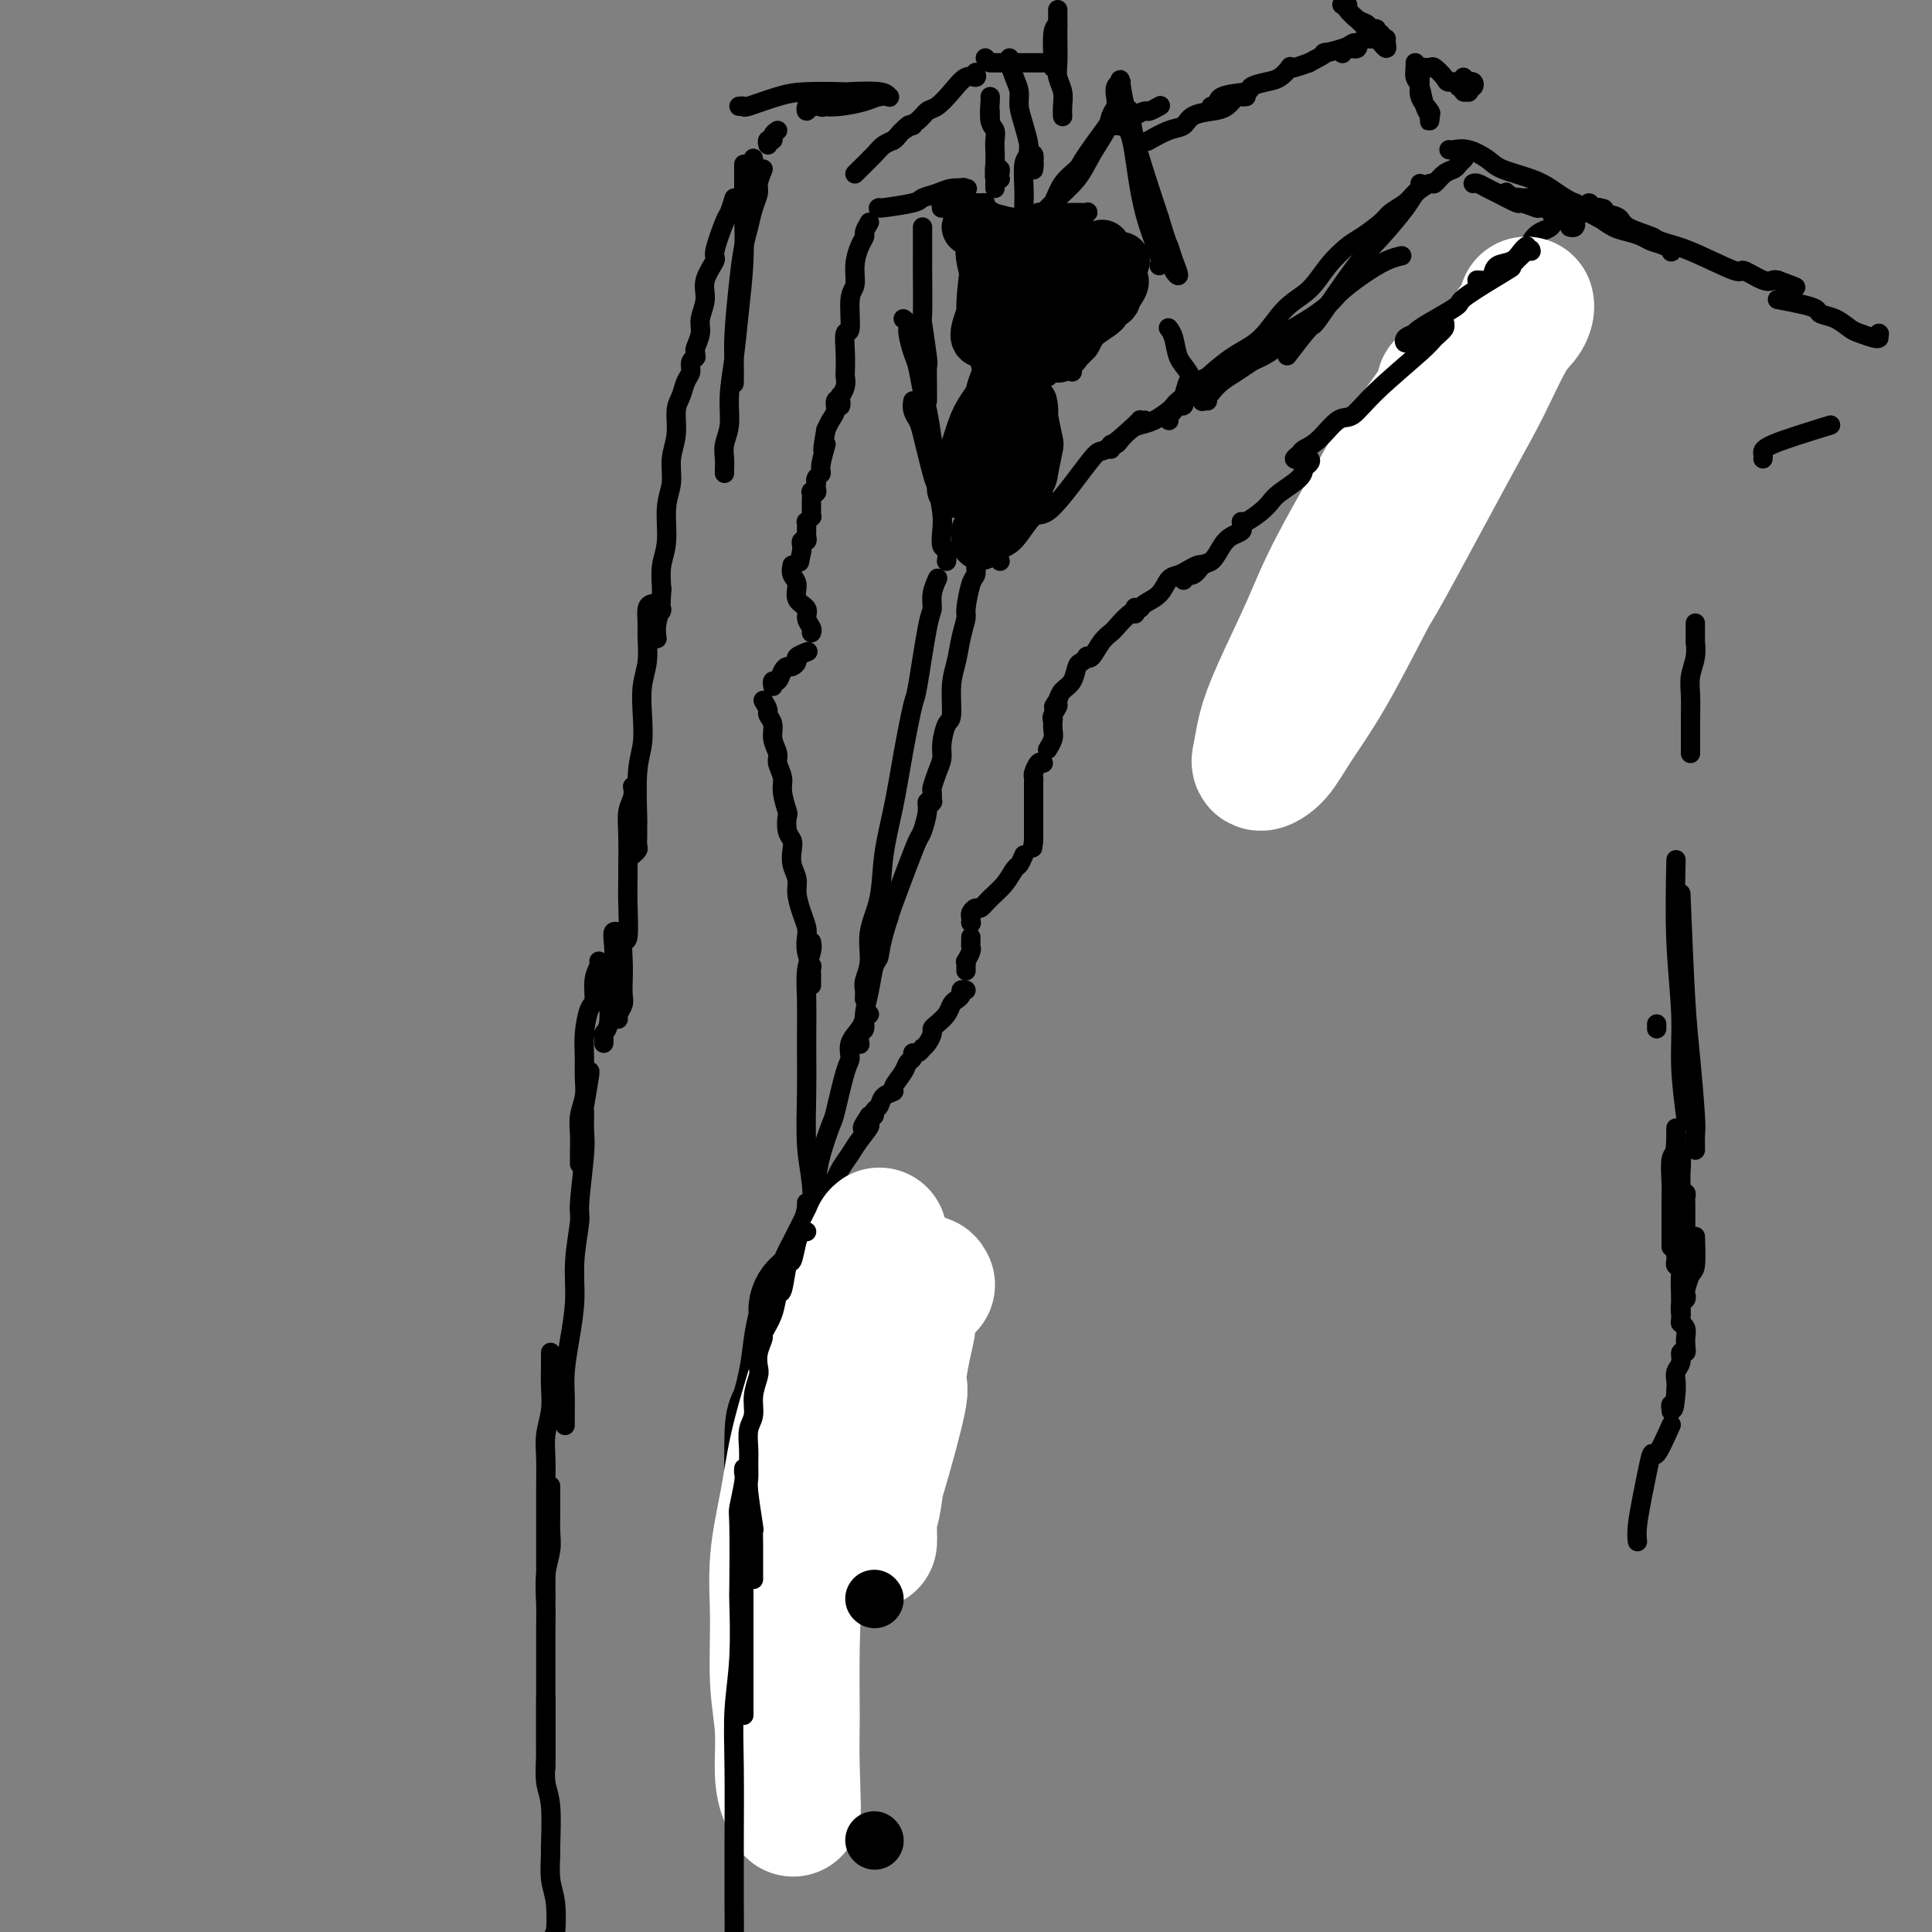 <svg viewBox='0 0 400 400' version='1.1' xmlns='http://www.w3.org/2000/svg' xmlns:xlink='http://www.w3.org/1999/xlink'><rect x="0" y="0" width="400" height="400" fill="#808080" stroke="none"/><g fill='none' stroke='rgb(0,0,0)' stroke-width='4' stroke-linecap='round' stroke-linejoin='round'><path d='M219,2c0.002,0.525 0.004,1.049 0,2c-0.004,0.951 -0.015,2.327 0,4c0.015,1.673 0.057,3.643 0,5c-0.057,1.357 -0.211,2.101 0,3c0.211,0.899 0.789,1.954 1,3c0.211,1.046 0.057,2.085 0,3c-0.057,0.915 -0.015,1.708 0,2c0.015,0.292 0.004,0.083 0,0c-0.004,-0.083 -0.002,-0.042 0,0'/><path d='M219,5c-0.423,0.339 -0.845,0.679 -1,2c-0.155,1.321 -0.042,3.625 0,5c0.042,1.375 0.012,1.821 0,2c-0.012,0.179 -0.006,0.089 0,0'/><path d='M181,20c-0.261,0.061 -0.521,0.122 -1,0c-0.479,-0.122 -1.175,-0.426 -3,0c-1.825,0.426 -4.777,1.583 -6,2c-1.223,0.417 -0.718,0.094 -1,0c-0.282,-0.094 -1.353,0.041 -2,0c-0.647,-0.041 -0.870,-0.259 -1,0c-0.130,0.259 -0.166,0.995 0,1c0.166,0.005 0.533,-0.720 1,-1c0.467,-0.280 1.033,-0.114 2,0c0.967,0.114 2.337,0.175 4,0c1.663,-0.175 3.621,-0.587 5,-1c1.379,-0.413 2.179,-0.829 3,-1c0.821,-0.171 1.662,-0.098 2,0c0.338,0.098 0.174,0.222 0,0c-0.174,-0.222 -0.357,-0.790 -2,-1c-1.643,-0.210 -4.746,-0.063 -6,0c-1.254,0.063 -0.661,0.041 -2,0c-1.339,-0.041 -4.611,-0.102 -7,0c-2.389,0.102 -3.894,0.367 -6,1c-2.106,0.633 -4.812,1.634 -6,2c-1.188,0.366 -0.858,0.099 -1,0c-0.142,-0.099 -0.755,-0.028 -1,0c-0.245,0.028 -0.123,0.014 0,0'/><path d='M216,13c-0.334,0.000 -0.667,0.000 -1,0c-0.333,0.000 -0.665,-0.000 -1,0c-0.335,0.000 -0.672,0.000 -1,0c-0.328,0.000 -0.648,-0.000 -1,0c-0.352,0.000 -0.738,0.000 -1,0c-0.262,-0.000 -0.400,0.000 -1,0c-0.600,0.000 -1.662,0.000 -2,0c-0.338,0.000 0.049,0.000 0,0c-0.049,-0.000 -0.535,0.000 -1,0c-0.465,0.000 -0.908,0.000 -1,0c-0.092,0.000 0.168,0.000 0,0c-0.168,0.000 -0.762,0.000 -1,0c-0.238,-0.000 -0.119,0.000 0,0'/><path d='M204,12c0.000,0.000 0.100,0.100 0.1,0.1'/><path d='M209,12c-0.081,0.156 -0.163,0.312 0,1c0.163,0.688 0.569,1.908 1,3c0.431,1.092 0.885,2.057 1,3c0.115,0.943 -0.109,1.866 0,3c0.109,1.134 0.551,2.479 1,4c0.449,1.521 0.905,3.217 1,4c0.095,0.783 -0.171,0.653 0,1c0.171,0.347 0.779,1.171 1,2c0.221,0.829 0.055,1.663 0,2c-0.055,0.337 -0.001,0.178 0,0c0.001,-0.178 -0.053,-0.374 0,-1c0.053,-0.626 0.211,-1.681 0,-2c-0.211,-0.319 -0.792,0.100 -1,0c-0.208,-0.100 -0.042,-0.718 0,-1c0.042,-0.282 -0.041,-0.228 0,0c0.041,0.228 0.207,0.629 0,1c-0.207,0.371 -0.788,0.713 -1,2c-0.212,1.287 -0.057,3.520 0,5c0.057,1.480 0.015,2.206 0,3c-0.015,0.794 -0.004,1.655 0,2c0.004,0.345 0.002,0.172 0,0'/><path d='M202,15c0.156,0.491 0.312,0.981 0,1c-0.312,0.019 -1.094,-0.434 -2,0c-0.906,0.434 -1.938,1.755 -3,3c-1.062,1.245 -2.154,2.413 -3,3c-0.846,0.587 -1.446,0.592 -2,1c-0.554,0.408 -1.063,1.220 -2,2c-0.937,0.780 -2.303,1.529 -3,2c-0.697,0.471 -0.726,0.665 -1,1c-0.274,0.335 -0.793,0.810 -1,1c-0.207,0.190 -0.104,0.095 0,0'/><path d='M189,26c-0.213,-0.202 -0.426,-0.403 -1,0c-0.574,0.403 -1.509,1.411 -2,2c-0.491,0.589 -0.538,0.760 -1,1c-0.462,0.240 -1.339,0.548 -2,1c-0.661,0.452 -1.105,1.049 -2,2c-0.895,0.951 -2.241,2.256 -3,3c-0.759,0.744 -0.931,0.927 -1,1c-0.069,0.073 -0.034,0.037 0,0'/><path d='M205,23c0.000,0.452 0.000,0.905 0,1c0.000,0.095 0.000,-0.167 0,0c0.000,0.167 -0.000,0.762 0,1c0.000,0.238 0.000,0.119 0,0'/><path d='M205,20c0.030,0.017 0.061,0.034 0,1c-0.061,0.966 -0.212,2.881 0,4c0.212,1.119 0.788,1.441 1,2c0.212,0.559 0.061,1.355 0,2c-0.061,0.645 -0.030,1.139 0,2c0.030,0.861 0.061,2.088 0,3c-0.061,0.912 -0.213,1.510 0,2c0.213,0.490 0.790,0.873 1,1c0.210,0.127 0.052,-0.001 0,0c-0.052,0.001 0.000,0.133 0,0c-0.000,-0.133 -0.053,-0.530 0,-1c0.053,-0.470 0.210,-1.012 0,-1c-0.210,0.012 -0.788,0.578 -1,1c-0.212,0.422 -0.057,0.701 0,1c0.057,0.299 0.015,0.619 0,1c-0.015,0.381 -0.004,0.823 0,1c0.004,0.177 0.002,0.088 0,0'/><path d='M182,43c-0.216,0.089 -0.431,0.178 1,0c1.431,-0.178 4.510,-0.622 6,-1c1.490,-0.378 1.391,-0.689 2,-1c0.609,-0.311 1.926,-0.621 3,-1c1.074,-0.379 1.906,-0.827 3,-1c1.094,-0.173 2.449,-0.070 3,0c0.551,0.070 0.298,0.109 0,0c-0.298,-0.109 -0.640,-0.365 -1,0c-0.360,0.365 -0.739,1.351 -1,2c-0.261,0.649 -0.405,0.959 -1,1c-0.595,0.041 -1.642,-0.189 -2,0c-0.358,0.189 -0.028,0.797 0,1c0.028,0.203 -0.247,0.002 0,0c0.247,-0.002 1.015,0.196 2,0c0.985,-0.196 2.187,-0.784 3,-1c0.813,-0.216 1.237,-0.058 2,0c0.763,0.058 1.864,0.015 2,0c0.136,-0.015 -0.694,-0.004 -1,0c-0.306,0.004 -0.087,0.001 0,0c0.087,-0.001 0.044,-0.001 0,0'/><path d='M240,22c0.211,-0.120 0.423,-0.240 0,0c-0.423,0.240 -1.480,0.838 -2,1c-0.520,0.162 -0.502,-0.114 -1,0c-0.498,0.114 -1.511,0.619 -2,1c-0.489,0.381 -0.453,0.638 -1,1c-0.547,0.362 -1.677,0.829 -2,1c-0.323,0.171 0.161,0.046 0,0c-0.161,-0.046 -0.966,-0.012 -1,0c-0.034,0.012 0.705,0.004 1,0c0.295,-0.004 0.148,-0.002 0,0'/><path d='M232,20c0.121,0.205 0.241,0.410 0,1c-0.241,0.590 -0.845,1.563 -1,2c-0.155,0.437 0.139,0.336 -1,2c-1.139,1.664 -3.709,5.091 -5,7c-1.291,1.909 -1.302,2.300 -2,3c-0.698,0.700 -2.082,1.708 -3,3c-0.918,1.292 -1.368,2.866 -2,4c-0.632,1.134 -1.444,1.827 -2,2c-0.556,0.173 -0.856,-0.175 -1,0c-0.144,0.175 -0.131,0.873 0,1c0.131,0.127 0.380,-0.316 1,-1c0.620,-0.684 1.613,-1.607 2,-2c0.387,-0.393 0.169,-0.255 1,-1c0.831,-0.745 2.710,-2.374 4,-4c1.290,-1.626 1.992,-3.251 3,-5c1.008,-1.749 2.322,-3.624 3,-5c0.678,-1.376 0.721,-2.254 1,-3c0.279,-0.746 0.793,-1.361 1,-2c0.207,-0.639 0.107,-1.300 0,-2c-0.107,-0.700 -0.222,-1.437 0,-2c0.222,-0.563 0.781,-0.952 1,-1c0.219,-0.048 0.097,0.246 0,0c-0.097,-0.246 -0.170,-1.033 0,0c0.170,1.033 0.581,3.884 1,5c0.419,1.116 0.844,0.495 1,1c0.156,0.505 0.042,2.136 1,6c0.958,3.864 2.988,9.961 4,13c1.012,3.039 1.006,3.019 1,3'/><path d='M240,45c1.651,5.561 1.778,5.462 2,6c0.222,0.538 0.539,1.711 1,3c0.461,1.289 1.066,2.692 1,3c-0.066,0.308 -0.801,-0.479 -1,-1c-0.199,-0.521 0.140,-0.775 0,-1c-0.140,-0.225 -0.758,-0.421 -1,-1c-0.242,-0.579 -0.107,-1.542 -1,-5c-0.893,-3.458 -2.815,-9.411 -4,-13c-1.185,-3.589 -1.635,-4.813 -2,-6c-0.365,-1.187 -0.645,-2.336 -1,-3c-0.355,-0.664 -0.784,-0.842 -1,-1c-0.216,-0.158 -0.218,-0.295 0,0c0.218,0.295 0.657,1.021 1,2c0.343,0.979 0.589,2.210 1,5c0.411,2.790 0.986,7.140 2,11c1.014,3.860 2.465,7.232 3,9c0.535,1.768 0.153,1.934 0,2c-0.153,0.066 -0.076,0.033 0,0'/><path d='M238,29c-0.371,0.211 -0.742,0.421 0,0c0.742,-0.421 2.597,-1.474 4,-2c1.403,-0.526 2.355,-0.527 3,-1c0.645,-0.473 0.985,-1.419 2,-2c1.015,-0.581 2.707,-0.797 4,-1c1.293,-0.203 2.187,-0.394 3,-1c0.813,-0.606 1.547,-1.627 2,-2c0.453,-0.373 0.627,-0.097 1,0c0.373,0.097 0.944,0.016 1,0c0.056,-0.016 -0.403,0.034 -1,0c-0.597,-0.034 -1.333,-0.151 -2,0c-0.667,0.151 -1.266,0.570 -2,1c-0.734,0.430 -1.604,0.873 -2,1c-0.396,0.127 -0.319,-0.060 0,0c0.319,0.060 0.879,0.367 1,0c0.121,-0.367 -0.197,-1.406 1,-2c1.197,-0.594 3.908,-0.741 5,-1c1.092,-0.259 0.565,-0.630 1,-1c0.435,-0.370 1.831,-0.739 3,-1c1.169,-0.261 2.112,-0.412 3,-1c0.888,-0.588 1.723,-1.611 2,-2c0.277,-0.389 -0.002,-0.143 0,0c0.002,0.143 0.286,0.184 1,0c0.714,-0.184 1.857,-0.592 3,-1'/><path d='M271,13c5.570,-2.883 2.996,-2.089 3,-2c0.004,0.089 2.587,-0.526 4,-1c1.413,-0.474 1.658,-0.808 2,-1c0.342,-0.192 0.781,-0.244 1,0c0.219,0.244 0.216,0.783 0,1c-0.216,0.217 -0.647,0.112 -1,0c-0.353,-0.112 -0.628,-0.230 -1,0c-0.372,0.230 -0.843,0.809 -1,1c-0.157,0.191 -0.002,-0.004 0,0c0.002,0.004 -0.150,0.207 0,0c0.150,-0.207 0.603,-0.825 1,-1c0.397,-0.175 0.737,0.093 1,0c0.263,-0.093 0.447,-0.547 1,-1c0.553,-0.453 1.473,-0.906 2,-1c0.527,-0.094 0.659,0.172 1,0c0.341,-0.172 0.891,-0.782 1,-1c0.109,-0.218 -0.223,-0.043 0,0c0.223,0.043 1.000,-0.044 1,0c0.000,0.044 -0.776,0.220 -1,0c-0.224,-0.220 0.105,-0.836 0,-1c-0.105,-0.164 -0.645,0.124 -1,0c-0.355,-0.124 -0.527,-0.660 -1,-1c-0.473,-0.340 -1.247,-0.484 -2,-1c-0.753,-0.516 -1.485,-1.404 -2,-2c-0.515,-0.596 -0.811,-0.900 -1,-1c-0.189,-0.100 -0.269,0.004 0,0c0.269,-0.004 0.887,-0.114 1,0c0.113,0.114 -0.279,0.453 0,1c0.279,0.547 1.229,1.301 2,2c0.771,0.699 1.363,1.343 2,2c0.637,0.657 1.318,1.329 2,2'/><path d='M285,8c1.094,1.082 0.829,0.787 1,1c0.171,0.213 0.778,0.933 1,1c0.222,0.067 0.060,-0.518 0,-1c-0.060,-0.482 -0.016,-0.861 0,-1c0.016,-0.139 0.005,-0.040 0,0c-0.005,0.040 -0.002,0.020 0,0'/><path d='M303,16c0.451,0.414 0.902,0.829 1,1c0.098,0.171 -0.156,0.099 0,0c0.156,-0.099 0.721,-0.224 1,0c0.279,0.224 0.271,0.796 0,1c-0.271,0.204 -0.803,0.040 -1,0c-0.197,-0.040 -0.057,0.043 0,0c0.057,-0.043 0.030,-0.212 0,0c-0.030,0.212 -0.065,0.804 0,1c0.065,0.196 0.230,-0.004 0,0c-0.230,0.004 -0.853,0.212 -1,0c-0.147,-0.212 0.183,-0.843 0,-1c-0.183,-0.157 -0.879,0.161 -1,0c-0.121,-0.161 0.334,-0.799 0,-1c-0.334,-0.201 -1.456,0.036 -2,0c-0.544,-0.036 -0.510,-0.347 -1,-1c-0.490,-0.653 -1.504,-1.650 -2,-2c-0.496,-0.350 -0.473,-0.053 -1,0c-0.527,0.053 -1.603,-0.140 -2,0c-0.397,0.140 -0.113,0.611 0,1c0.113,0.389 0.057,0.694 0,1'/><path d='M294,16c-0.432,0.399 -0.010,0.398 0,1c0.010,0.602 -0.390,1.808 0,3c0.390,1.192 1.569,2.369 2,3c0.431,0.631 0.112,0.715 0,1c-0.112,0.285 -0.019,0.770 0,1c0.019,0.230 -0.037,0.203 0,0c0.037,-0.203 0.168,-0.582 0,-1c-0.168,-0.418 -0.633,-0.873 -1,-2c-0.367,-1.127 -0.634,-2.925 -1,-4c-0.366,-1.075 -0.830,-1.426 -1,-2c-0.170,-0.574 -0.046,-1.370 0,-2c0.046,-0.630 0.012,-1.093 0,-1c-0.012,0.093 -0.004,0.741 0,1c0.004,0.259 0.002,0.130 0,0'/><path d='M294,38c0.084,0.361 0.168,0.722 0,1c-0.168,0.278 -0.589,0.472 -1,1c-0.411,0.528 -0.814,1.390 -2,3c-1.186,1.610 -3.156,3.966 -5,6c-1.844,2.034 -3.563,3.744 -6,7c-2.437,3.256 -5.591,8.058 -7,10c-1.409,1.942 -1.072,1.023 -2,2c-0.928,0.977 -3.122,3.851 -4,5c-0.878,1.149 -0.439,0.575 0,0'/><path d='M266,70c-0.389,-0.170 -0.778,-0.341 -1,0c-0.222,0.341 -0.275,1.193 -1,2c-0.725,0.807 -2.120,1.568 -3,2c-0.880,0.432 -1.244,0.537 -2,1c-0.756,0.463 -1.905,1.286 -3,2c-1.095,0.714 -2.135,1.319 -3,2c-0.865,0.681 -1.553,1.436 -2,2c-0.447,0.564 -0.651,0.936 -1,1c-0.349,0.064 -0.843,-0.179 -1,0c-0.157,0.179 0.025,0.781 0,1c-0.025,0.219 -0.256,0.055 0,0c0.256,-0.055 0.997,-0.001 1,0c0.003,0.001 -0.734,-0.053 -1,0c-0.266,0.053 -0.063,0.211 0,0c0.063,-0.211 -0.014,-0.793 0,-1c0.014,-0.207 0.120,-0.040 0,0c-0.120,0.040 -0.467,-0.045 -1,-1c-0.533,-0.955 -1.253,-2.778 -2,-4c-0.747,-1.222 -1.520,-1.843 -2,-3c-0.480,-1.157 -0.668,-2.850 -1,-4c-0.332,-1.150 -0.809,-1.757 -1,-2c-0.191,-0.243 -0.095,-0.121 0,0'/><path d='M300,31c0.191,0.048 0.382,0.096 1,0c0.618,-0.096 1.663,-0.335 3,0c1.337,0.335 2.966,1.245 4,2c1.034,0.755 1.471,1.355 3,2c1.529,0.645 4.148,1.336 6,2c1.852,0.664 2.938,1.302 4,2c1.062,0.698 2.101,1.455 3,2c0.899,0.545 1.659,0.879 2,1c0.341,0.121 0.265,0.028 0,0c-0.265,-0.028 -0.718,0.007 -1,0c-0.282,-0.007 -0.395,-0.058 -1,0c-0.605,0.058 -1.704,0.225 -3,0c-1.296,-0.225 -2.789,-0.840 -4,-1c-1.211,-0.160 -2.140,0.137 -3,0c-0.860,-0.137 -1.652,-0.708 -2,-1c-0.348,-0.292 -0.253,-0.304 0,0c0.253,0.304 0.664,0.923 1,1c0.336,0.077 0.596,-0.387 2,0c1.404,0.387 3.951,1.624 5,2c1.049,0.376 0.600,-0.109 2,0c1.400,0.109 4.648,0.814 6,1c1.352,0.186 0.808,-0.145 1,0c0.192,0.145 1.120,0.768 2,1c0.880,0.232 1.711,0.073 2,0c0.289,-0.073 0.036,-0.061 0,0c-0.036,0.061 0.144,0.170 0,0c-0.144,-0.170 -0.613,-0.620 -1,-1c-0.387,-0.380 -0.694,-0.690 -1,-1'/><path d='M331,43c2.476,0.387 0.167,0.356 -1,0c-1.167,-0.356 -1.192,-1.035 -1,-1c0.192,0.035 0.600,0.786 1,1c0.400,0.214 0.791,-0.108 1,0c0.209,0.108 0.236,0.644 1,1c0.764,0.356 2.264,0.530 3,1c0.736,0.470 0.709,1.235 2,2c1.291,0.765 3.901,1.529 5,2c1.099,0.471 0.687,0.649 1,1c0.313,0.351 1.351,0.876 2,1c0.649,0.124 0.910,-0.152 1,0c0.090,0.152 0.009,0.731 0,1c-0.009,0.269 0.055,0.226 0,0c-0.055,-0.226 -0.230,-0.637 -1,-1c-0.770,-0.363 -2.137,-0.679 -3,-1c-0.863,-0.321 -1.222,-0.646 -2,-1c-0.778,-0.354 -1.976,-0.735 -3,-1c-1.024,-0.265 -1.876,-0.413 -3,-1c-1.124,-0.587 -2.521,-1.614 -3,-2c-0.479,-0.386 -0.040,-0.129 0,0c0.040,0.129 -0.318,0.132 0,0c0.318,-0.132 1.311,-0.400 2,0c0.689,0.400 1.075,1.468 2,2c0.925,0.532 2.388,0.529 4,1c1.612,0.471 3.373,1.416 5,2c1.627,0.584 3.118,0.808 6,2c2.882,1.192 7.153,3.353 9,4c1.847,0.647 1.268,-0.218 2,0c0.732,0.218 2.774,1.520 4,2c1.226,0.480 1.636,0.137 2,0c0.364,-0.137 0.682,-0.069 1,0'/><path d='M368,58c6.200,2.244 3.200,1.356 2,1c-1.200,-0.356 -0.600,-0.178 0,0'/><path d='M368,62c1.785,0.336 3.571,0.671 5,1c1.429,0.329 2.503,0.651 3,1c0.497,0.349 0.417,0.724 1,1c0.583,0.276 1.831,0.452 3,1c1.169,0.548 2.261,1.467 3,2c0.739,0.533 1.126,0.679 2,1c0.874,0.321 2.234,0.818 3,1c0.766,0.182 0.937,0.049 1,0c0.063,-0.049 0.018,-0.014 0,0c-0.018,0.014 -0.009,0.007 0,0'/><path d='M389,69c0.000,0.000 0.100,0.100 0.1,0.1'/><path d='M379,88c-4.845,1.494 -9.690,2.988 -12,4c-2.310,1.012 -2.083,1.542 -2,2c0.083,0.458 0.024,0.845 0,1c-0.024,0.155 -0.012,0.077 0,0'/><path d='M351,129c0.001,1.303 0.001,2.606 0,3c-0.001,0.394 -0.004,-0.121 0,0c0.004,0.121 0.015,0.877 0,1c-0.015,0.123 -0.057,-0.387 0,0c0.057,0.387 0.211,1.672 0,3c-0.211,1.328 -0.789,2.699 -1,4c-0.211,1.301 -0.057,2.531 0,4c0.057,1.469 0.015,3.177 0,5c-0.015,1.823 -0.004,3.760 0,5c0.004,1.240 0.001,1.783 0,2c-0.001,0.217 -0.001,0.109 0,0'/><path d='M404,88c0.257,1.089 0.514,2.178 1,4c0.486,1.822 1.202,4.376 2,7c0.798,2.624 1.678,5.316 2,8c0.322,2.684 0.086,5.359 0,8c-0.086,2.641 -0.023,5.250 0,7c0.023,1.750 0.007,2.643 0,3c-0.007,0.357 -0.003,0.179 0,0'/><path d='M348,185c0.340,8.275 0.679,16.551 1,22c0.321,5.449 0.622,8.072 1,12c0.378,3.928 0.833,9.161 1,12c0.167,2.839 0.045,3.283 0,4c-0.045,0.717 -0.012,1.708 0,2c0.012,0.292 0.003,-0.114 0,0c-0.003,0.114 -0.001,0.747 0,1c0.001,0.253 0.000,0.127 0,0'/><path d='M343,212c0.000,0.422 0.000,0.844 0,1c0.000,0.156 0.000,0.044 0,0c0.000,-0.044 0.000,-0.022 0,0'/><path d='M347,178c-0.121,5.740 -0.242,11.480 0,17c0.242,5.520 0.848,10.820 1,15c0.152,4.180 -0.152,7.241 0,11c0.152,3.759 0.758,8.217 1,10c0.242,1.783 0.121,0.892 0,0'/><path d='M303,33c0.095,-0.086 0.190,-0.173 0,0c-0.190,0.173 -0.665,0.605 -1,1c-0.335,0.395 -0.531,0.753 -1,1c-0.469,0.247 -1.213,0.384 -2,1c-0.787,0.616 -1.619,1.712 -2,2c-0.381,0.288 -0.313,-0.233 -1,0c-0.687,0.233 -2.130,1.221 -3,2c-0.870,0.779 -1.165,1.348 -2,2c-0.835,0.652 -2.208,1.387 -3,2c-0.792,0.613 -1.004,1.105 -2,2c-0.996,0.895 -2.775,2.193 -4,3c-1.225,0.807 -1.894,1.122 -3,2c-1.106,0.878 -2.649,2.319 -4,4c-1.351,1.681 -2.510,3.603 -4,5c-1.490,1.397 -3.312,2.269 -5,4c-1.688,1.731 -3.241,4.320 -5,6c-1.759,1.680 -3.725,2.451 -6,4c-2.275,1.549 -4.858,3.877 -6,5c-1.142,1.123 -0.843,1.042 -1,1c-0.157,-0.042 -0.769,-0.044 -1,0c-0.231,0.044 -0.080,0.133 0,0c0.080,-0.133 0.088,-0.489 1,-1c0.912,-0.511 2.729,-1.178 4,-2c1.271,-0.822 1.996,-1.798 4,-3c2.004,-1.202 5.287,-2.629 8,-4c2.713,-1.371 4.857,-2.685 7,-4'/><path d='M271,66c4.527,-2.945 4.846,-3.809 6,-5c1.154,-1.191 3.144,-2.711 5,-4c1.856,-1.289 3.576,-2.347 5,-3c1.424,-0.653 2.550,-0.901 3,-1c0.450,-0.099 0.225,-0.050 0,0'/><path d='M305,38c0.225,-0.100 0.450,-0.199 1,0c0.550,0.199 1.426,0.698 2,1c0.574,0.302 0.845,0.407 2,1c1.155,0.593 3.193,1.676 4,2c0.807,0.324 0.384,-0.109 1,0c0.616,0.109 2.271,0.761 3,1c0.729,0.239 0.531,0.064 1,0c0.469,-0.064 1.604,-0.017 2,0c0.396,0.017 0.051,0.005 0,0c-0.051,-0.005 0.191,-0.001 0,0c-0.191,0.001 -0.815,-0.000 -1,0c-0.185,0.000 0.068,0.003 0,0c-0.068,-0.003 -0.458,-0.011 -1,0c-0.542,0.011 -1.237,0.040 -1,0c0.237,-0.040 1.408,-0.150 2,0c0.592,0.150 0.607,0.561 1,1c0.393,0.439 1.164,0.906 2,1c0.836,0.094 1.737,-0.185 2,0c0.263,0.185 -0.112,0.834 0,1c0.112,0.166 0.710,-0.151 1,0c0.290,0.151 0.270,0.772 0,1c-0.270,0.228 -0.792,0.065 -1,0c-0.208,-0.065 -0.104,-0.033 0,0'/><path d='M322,45c-0.250,0.772 -0.501,1.544 -1,2c-0.499,0.456 -1.248,0.595 -2,1c-0.752,0.405 -1.508,1.075 -2,2c-0.492,0.925 -0.719,2.104 -1,3c-0.281,0.896 -0.614,1.511 -1,2c-0.386,0.489 -0.825,0.854 -1,1c-0.175,0.146 -0.088,0.073 0,0'/><path d='M317,55c-0.378,0.235 -0.756,0.470 -1,1c-0.244,0.530 -0.354,1.356 -1,2c-0.646,0.644 -1.828,1.105 -3,2c-1.172,0.895 -2.335,2.222 -4,4c-1.665,1.778 -3.833,4.007 -6,6c-2.167,1.993 -4.332,3.749 -6,6c-1.668,2.251 -2.839,4.995 -4,7c-1.161,2.005 -2.313,3.271 -3,4c-0.687,0.729 -0.911,0.923 -1,1c-0.089,0.077 -0.045,0.039 0,0'/><path d='M292,87c-0.505,0.016 -1.009,0.032 -1,0c0.009,-0.032 0.532,-0.112 0,1c-0.532,1.112 -2.118,3.416 -3,5c-0.882,1.584 -1.060,2.449 -2,4c-0.940,1.551 -2.644,3.787 -4,6c-1.356,2.213 -2.365,4.404 -3,6c-0.635,1.596 -0.896,2.599 -1,3c-0.104,0.401 -0.052,0.201 0,0'/><path d='M274,119c0.113,0.452 0.226,0.905 0,1c-0.226,0.095 -0.792,-0.167 -1,0c-0.208,0.167 -0.060,0.762 0,1c0.060,0.238 0.030,0.119 0,0'/><path d='M273,127c0.125,0.323 0.250,0.646 0,1c-0.250,0.354 -0.876,0.740 -1,1c-0.124,0.260 0.254,0.396 0,1c-0.254,0.604 -1.140,1.677 -2,3c-0.860,1.323 -1.693,2.895 -2,4c-0.307,1.105 -0.088,1.744 0,2c0.088,0.256 0.044,0.128 0,0'/><path d='M247,79c-0.334,-0.324 -0.668,-0.648 -1,0c-0.332,0.648 -0.663,2.269 -1,3c-0.337,0.731 -0.679,0.574 -1,1c-0.321,0.426 -0.622,1.435 -1,2c-0.378,0.565 -0.834,0.684 -1,1c-0.166,0.316 -0.041,0.828 0,1c0.041,0.172 -0.000,0.004 0,0c0.000,-0.004 0.042,0.158 0,0c-0.042,-0.158 -0.168,-0.634 0,-1c0.168,-0.366 0.631,-0.621 1,-1c0.369,-0.379 0.646,-0.883 1,-1c0.354,-0.117 0.787,0.153 1,0c0.213,-0.153 0.206,-0.728 0,-1c-0.206,-0.272 -0.611,-0.241 -1,0c-0.389,0.241 -0.761,0.694 -1,1c-0.239,0.306 -0.344,0.467 -1,1c-0.656,0.533 -1.863,1.439 -3,2c-1.137,0.561 -2.203,0.776 -3,1c-0.797,0.224 -1.324,0.456 -2,1c-0.676,0.544 -1.502,1.400 -2,2c-0.498,0.600 -0.670,0.944 -1,1c-0.330,0.056 -0.820,-0.177 -1,0c-0.180,0.177 -0.052,0.765 0,1c0.052,0.235 0.026,0.118 0,0'/><path d='M237,87c-0.483,0.044 -0.965,0.087 -1,0c-0.035,-0.087 0.379,-0.305 -1,1c-1.379,1.305 -4.549,4.132 -6,5c-1.451,0.868 -1.181,-0.225 -3,2c-1.819,2.225 -5.727,7.766 -8,10c-2.273,2.234 -2.910,1.159 -4,2c-1.090,0.841 -2.632,3.596 -4,5c-1.368,1.404 -2.561,1.455 -3,2c-0.439,0.545 -0.126,1.584 0,2c0.126,0.416 0.063,0.208 0,0'/><path d='M218,104c0.000,0.000 0.100,0.100 0.1,0.1'/><path d='M161,27c-0.453,0.301 -0.906,0.603 -1,1c-0.094,0.397 0.171,0.890 0,1c-0.171,0.110 -0.777,-0.163 -1,0c-0.223,0.163 -0.064,0.761 0,1c0.064,0.239 0.032,0.120 0,0'/><path d='M156,33c-0.030,-0.200 -0.061,-0.401 0,0c0.061,0.401 0.212,1.402 0,2c-0.212,0.598 -0.789,0.791 -1,1c-0.211,0.209 -0.057,0.435 0,1c0.057,0.565 0.015,1.471 0,2c-0.015,0.529 -0.004,0.681 0,1c0.004,0.319 0.001,0.805 0,1c-0.001,0.195 -0.001,0.097 0,0'/><path d='M158,35c-0.447,1.106 -0.893,2.212 -1,3c-0.107,0.788 0.126,1.257 0,2c-0.126,0.743 -0.612,1.759 -1,3c-0.388,1.241 -0.678,2.708 -1,4c-0.322,1.292 -0.675,2.410 -1,4c-0.325,1.590 -0.623,3.653 -1,7c-0.377,3.347 -0.833,7.980 -1,11c-0.167,3.020 -0.045,4.429 0,6c0.045,1.571 0.013,3.306 0,4c-0.013,0.694 -0.006,0.347 0,0'/><path d='M154,34c-0.002,0.060 -0.004,0.120 0,1c0.004,0.880 0.012,2.581 0,4c-0.012,1.419 -0.046,2.555 0,5c0.046,2.445 0.171,6.198 0,10c-0.171,3.802 -0.638,7.655 -1,11c-0.362,3.345 -0.619,6.184 -1,9c-0.381,2.816 -0.887,5.608 -1,8c-0.113,2.392 0.166,4.382 0,6c-0.166,1.618 -0.776,2.864 -1,4c-0.224,1.136 -0.060,2.161 0,3c0.060,0.839 0.016,1.493 0,2c-0.016,0.507 -0.004,0.867 0,1c0.004,0.133 0.001,0.038 0,0c-0.001,-0.038 -0.001,-0.019 0,0'/><path d='M191,47c-0.001,0.267 -0.001,0.534 0,2c0.001,1.466 0.004,4.131 0,5c-0.004,0.869 -0.015,-0.058 0,2c0.015,2.058 0.057,7.101 0,9c-0.057,1.899 -0.211,0.655 0,2c0.211,1.345 0.789,5.278 1,7c0.211,1.722 0.057,1.232 0,2c-0.057,0.768 -0.015,2.793 0,4c0.015,1.207 0.004,1.594 0,2c-0.004,0.406 -0.001,0.830 0,1c0.001,0.170 0.001,0.085 0,0'/><path d='M187,66c0.447,0.303 0.893,0.605 1,1c0.107,0.395 -0.126,0.882 0,2c0.126,1.118 0.612,2.868 1,4c0.388,1.132 0.678,1.647 1,3c0.322,1.353 0.675,3.543 1,5c0.325,1.457 0.623,2.180 1,4c0.377,1.820 0.833,4.735 1,6c0.167,1.265 0.045,0.879 0,1c-0.045,0.121 -0.013,0.749 0,1c0.013,0.251 0.006,0.126 0,0'/><path d='M189,83c-0.098,0.649 -0.195,1.298 0,2c0.195,0.702 0.683,1.458 1,2c0.317,0.542 0.463,0.872 1,3c0.537,2.128 1.463,6.056 2,8c0.537,1.944 0.683,1.906 1,3c0.317,1.094 0.803,3.320 1,5c0.197,1.680 0.105,2.815 0,4c-0.105,1.185 -0.224,2.421 0,3c0.224,0.579 0.791,0.502 1,1c0.209,0.498 0.060,1.571 0,2c-0.060,0.429 -0.030,0.215 0,0'/><path d='M180,46c-0.444,0.768 -0.888,1.536 -1,2c-0.112,0.464 0.110,0.623 0,1c-0.110,0.377 -0.550,0.971 -1,2c-0.450,1.029 -0.909,2.493 -1,4c-0.091,1.507 0.186,3.056 0,4c-0.186,0.944 -0.834,1.283 -1,3c-0.166,1.717 0.151,4.812 0,6c-0.151,1.188 -0.772,0.467 -1,1c-0.228,0.533 -0.065,2.319 0,4c0.065,1.681 0.032,3.257 0,4c-0.032,0.743 -0.061,0.652 0,1c0.061,0.348 0.214,1.133 0,2c-0.214,0.867 -0.793,1.814 -1,2c-0.207,0.186 -0.041,-0.389 0,0c0.041,0.389 -0.045,1.742 0,2c0.045,0.258 0.219,-0.580 0,-1c-0.219,-0.420 -0.832,-0.422 -1,0c-0.168,0.422 0.109,1.267 0,2c-0.109,0.733 -0.602,1.352 -1,2c-0.398,0.648 -0.699,1.324 -1,2'/><path d='M171,89c-1.327,7.118 -0.145,3.414 0,3c0.145,-0.414 -0.746,2.463 -1,4c-0.254,1.537 0.128,1.735 0,2c-0.128,0.265 -0.765,0.596 -1,1c-0.235,0.404 -0.067,0.879 0,1c0.067,0.121 0.032,-0.113 0,0c-0.032,0.113 -0.061,0.573 0,1c0.061,0.427 0.213,0.821 0,1c-0.213,0.179 -0.789,0.142 -1,0c-0.211,-0.142 -0.057,-0.388 0,0c0.057,0.388 0.016,1.409 0,2c-0.016,0.591 -0.008,0.751 0,1c0.008,0.249 0.016,0.588 0,1c-0.016,0.412 -0.057,0.898 0,1c0.057,0.102 0.211,-0.179 0,0c-0.211,0.179 -0.789,0.818 -1,1c-0.211,0.182 -0.057,-0.092 0,0c0.057,0.092 0.016,0.550 0,1c-0.016,0.450 -0.008,0.890 0,1c0.008,0.110 0.016,-0.111 0,0c-0.016,0.111 -0.057,0.555 0,1c0.057,0.445 0.211,0.890 0,1c-0.211,0.110 -0.789,-0.115 -1,0c-0.211,0.115 -0.057,0.569 0,1c0.057,0.431 0.016,0.837 0,1c-0.016,0.163 -0.008,0.081 0,0'/><path d='M166,114c-0.833,4.167 -0.417,2.083 0,0'/><path d='M164,117c-0.130,0.697 -0.260,1.394 0,2c0.260,0.606 0.911,1.122 1,2c0.089,0.878 -0.382,2.120 0,3c0.382,0.880 1.619,1.399 2,2c0.381,0.601 -0.094,1.285 0,2c0.094,0.715 0.757,1.460 1,2c0.243,0.540 0.065,0.876 0,1c-0.065,0.124 -0.019,0.035 0,0c0.019,-0.035 0.009,-0.018 0,0'/><path d='M167,135c0.233,-0.091 0.466,-0.183 0,0c-0.466,0.183 -1.630,0.639 -2,1c-0.370,0.361 0.056,0.626 0,1c-0.056,0.374 -0.593,0.856 -1,1c-0.407,0.144 -0.683,-0.049 -1,0c-0.317,0.049 -0.673,0.339 -1,1c-0.327,0.661 -0.623,1.694 -1,2c-0.377,0.306 -0.833,-0.114 -1,0c-0.167,0.114 -0.045,0.761 0,1c0.045,0.239 0.013,0.068 0,0c-0.013,-0.068 -0.006,-0.034 0,0'/><path d='M158,145c0.455,0.774 0.911,1.548 1,2c0.089,0.452 -0.187,0.581 0,1c0.187,0.419 0.839,1.127 1,2c0.161,0.873 -0.168,1.912 0,3c0.168,1.088 0.833,2.226 1,3c0.167,0.774 -0.165,1.186 0,2c0.165,0.814 0.828,2.032 1,3c0.172,0.968 -0.146,1.687 0,3c0.146,1.313 0.757,3.218 1,4c0.243,0.782 0.116,0.439 0,1c-0.116,0.561 -0.223,2.026 0,3c0.223,0.974 0.777,1.456 1,2c0.223,0.544 0.115,1.149 0,2c-0.115,0.851 -0.237,1.947 0,3c0.237,1.053 0.834,2.063 1,3c0.166,0.937 -0.100,1.800 0,3c0.100,1.200 0.567,2.736 1,4c0.433,1.264 0.834,2.256 1,3c0.166,0.744 0.097,1.240 0,2c-0.097,0.760 -0.222,1.782 0,3c0.222,1.218 0.792,2.630 1,3c0.208,0.370 0.056,-0.304 0,0c-0.056,0.304 -0.015,1.584 0,2c0.015,0.416 0.004,-0.033 0,0c-0.004,0.033 -0.001,0.547 0,1c0.001,0.453 0.000,0.844 0,1c-0.000,0.156 -0.000,0.078 0,0'/><path d='M194,120c0.117,-0.256 0.235,-0.512 0,0c-0.235,0.512 -0.821,1.794 -1,3c-0.179,1.206 0.051,2.338 0,3c-0.051,0.662 -0.384,0.855 -1,4c-0.616,3.145 -1.517,9.244 -2,12c-0.483,2.756 -0.548,2.171 -1,4c-0.452,1.829 -1.292,6.073 -2,10c-0.708,3.927 -1.285,7.537 -2,11c-0.715,3.463 -1.568,6.780 -2,10c-0.432,3.220 -0.441,6.344 -1,9c-0.559,2.656 -1.666,4.844 -2,7c-0.334,2.156 0.107,4.281 0,6c-0.107,1.719 -0.761,3.031 -1,4c-0.239,0.969 -0.064,1.594 0,2c0.064,0.406 0.017,0.592 0,1c-0.017,0.408 -0.005,1.037 0,1c0.005,-0.037 0.001,-0.741 0,-1c-0.001,-0.259 -0.000,-0.074 0,0c0.000,0.074 0.000,0.037 0,0'/><path d='M202,117c0.081,0.761 0.162,1.521 0,2c-0.162,0.479 -0.568,0.676 -1,2c-0.432,1.324 -0.890,3.776 -1,5c-0.110,1.224 0.129,1.221 0,2c-0.129,0.779 -0.626,2.339 -1,4c-0.374,1.661 -0.626,3.425 -1,5c-0.374,1.575 -0.870,2.963 -1,5c-0.130,2.037 0.106,4.722 0,6c-0.106,1.278 -0.554,1.148 -1,2c-0.446,0.852 -0.890,2.685 -1,4c-0.110,1.315 0.114,2.111 0,3c-0.114,0.889 -0.567,1.870 -1,3c-0.433,1.130 -0.847,2.408 -1,3c-0.153,0.592 -0.045,0.497 0,1c0.045,0.503 0.027,1.603 0,2c-0.027,0.397 -0.063,0.092 0,0c0.063,-0.092 0.225,0.029 0,0c-0.225,-0.029 -0.835,-0.206 -1,0c-0.165,0.206 0.117,0.797 0,2c-0.117,1.203 -0.634,3.018 -1,4c-0.366,0.982 -0.583,1.129 -1,2c-0.417,0.871 -1.035,2.465 -2,5c-0.965,2.535 -2.276,6.010 -3,8c-0.724,1.990 -0.862,2.495 -1,3'/><path d='M184,190c-1.796,5.466 -1.787,7.132 -2,8c-0.213,0.868 -0.649,0.938 -1,2c-0.351,1.062 -0.616,3.115 -1,5c-0.384,1.885 -0.887,3.602 -1,5c-0.113,1.398 0.166,2.478 0,3c-0.166,0.522 -0.775,0.487 -1,1c-0.225,0.513 -0.064,1.575 0,2c0.064,0.425 0.032,0.212 0,0'/></g>
<g fill='none' stroke='rgb(255,255,255)' stroke-width='28' stroke-linecap='round' stroke-linejoin='round'><path d='M316,63c0.055,0.251 0.110,0.502 0,1c-0.110,0.498 -0.384,1.242 -1,2c-0.616,0.758 -1.574,1.529 -3,4c-1.426,2.471 -3.320,6.642 -5,10c-1.680,3.358 -3.145,5.901 -7,13c-3.855,7.099 -10.099,18.752 -13,24c-2.901,5.248 -2.459,4.090 -4,7c-1.541,2.910 -5.065,9.886 -8,15c-2.935,5.114 -5.282,8.366 -7,11c-1.718,2.634 -2.808,4.652 -4,6c-1.192,1.348 -2.486,2.027 -3,2c-0.514,-0.027 -0.248,-0.759 0,-2c0.248,-1.241 0.478,-2.989 1,-5c0.522,-2.011 1.337,-4.283 3,-8c1.663,-3.717 4.174,-8.877 6,-13c1.826,-4.123 2.966,-7.209 6,-13c3.034,-5.791 7.961,-14.287 10,-18c2.039,-3.713 1.188,-2.643 3,-5c1.812,-2.357 6.285,-8.139 8,-11c1.715,-2.861 0.672,-2.800 1,-3c0.328,-0.200 2.026,-0.662 3,-1c0.974,-0.338 1.224,-0.553 0,2c-1.224,2.553 -3.921,7.872 -5,10c-1.079,2.128 -0.539,1.064 0,0'/></g>
<g fill='none' stroke='rgb(0,0,0)' stroke-width='4' stroke-linecap='round' stroke-linejoin='round'><path d='M316,51c0.075,-0.057 0.150,-0.114 0,0c-0.150,0.114 -0.525,0.398 -1,1c-0.475,0.602 -1.049,1.520 -2,2c-0.951,0.480 -2.280,0.521 -3,1c-0.720,0.479 -0.832,1.396 -1,2c-0.168,0.604 -0.391,0.893 -1,1c-0.609,0.107 -1.602,0.030 -2,0c-0.398,-0.030 -0.199,-0.015 0,0'/><path d='M317,52c-0.052,-0.346 -0.103,-0.693 -1,0c-0.897,0.693 -2.639,2.425 -3,3c-0.361,0.575 0.661,-0.008 -1,1c-1.661,1.008 -6.003,3.607 -8,5c-1.997,1.393 -1.649,1.579 -2,2c-0.351,0.421 -1.402,1.077 -3,2c-1.598,0.923 -3.743,2.115 -5,3c-1.257,0.885 -1.627,1.464 -2,2c-0.373,0.536 -0.750,1.030 -1,1c-0.250,-0.030 -0.375,-0.582 0,-1c0.375,-0.418 1.249,-0.701 2,-1c0.751,-0.299 1.380,-0.614 2,-1c0.620,-0.386 1.231,-0.843 2,-1c0.769,-0.157 1.695,-0.013 2,0c0.305,0.013 -0.011,-0.105 0,0c0.011,0.105 0.347,0.432 0,1c-0.347,0.568 -1.379,1.378 -2,2c-0.621,0.622 -0.830,1.056 -3,3c-2.170,1.944 -6.301,5.400 -9,8c-2.699,2.600 -3.965,4.346 -5,5c-1.035,0.654 -1.837,0.218 -3,1c-1.163,0.782 -2.686,2.784 -4,4c-1.314,1.216 -2.420,1.646 -3,2c-0.580,0.354 -0.636,0.631 -1,1c-0.364,0.369 -1.037,0.831 -1,1c0.037,0.169 0.783,0.045 1,0c0.217,-0.045 -0.095,-0.012 0,0c0.095,0.012 0.599,0.003 1,0c0.401,-0.003 0.701,-0.002 1,0'/><path d='M271,95c0.524,0.187 0.334,0.655 0,1c-0.334,0.345 -0.812,0.567 -1,1c-0.188,0.433 -0.085,1.076 -1,2c-0.915,0.924 -2.848,2.128 -4,3c-1.152,0.872 -1.524,1.410 -2,2c-0.476,0.590 -1.055,1.230 -2,2c-0.945,0.770 -2.254,1.669 -3,2c-0.746,0.331 -0.927,0.095 -1,0c-0.073,-0.095 -0.036,-0.047 0,0'/><path d='M257,109c0.179,0.347 0.357,0.693 0,1c-0.357,0.307 -1.250,0.573 -2,1c-0.750,0.427 -1.357,1.013 -2,2c-0.643,0.987 -1.321,2.373 -2,3c-0.679,0.627 -1.359,0.494 -2,1c-0.641,0.506 -1.244,1.651 -2,2c-0.756,0.349 -1.665,-0.098 -2,0c-0.335,0.098 -0.096,0.742 0,1c0.096,0.258 0.048,0.129 0,0'/><path d='M249,117c-0.243,-0.085 -0.487,-0.171 -1,0c-0.513,0.171 -1.297,0.598 -2,1c-0.703,0.402 -1.326,0.777 -2,1c-0.674,0.223 -1.400,0.293 -2,1c-0.600,0.707 -1.075,2.050 -2,3c-0.925,0.950 -2.300,1.508 -3,2c-0.700,0.492 -0.723,0.917 -1,1c-0.277,0.083 -0.806,-0.177 -1,0c-0.194,0.177 -0.052,0.792 0,1c0.052,0.208 0.014,0.008 0,0c-0.014,-0.008 -0.005,0.177 0,0c0.005,-0.177 0.005,-0.716 0,-1c-0.005,-0.284 -0.014,-0.312 0,0c0.014,0.312 0.050,0.964 0,1c-0.050,0.036 -0.188,-0.543 -1,0c-0.812,0.543 -2.299,2.209 -3,3c-0.701,0.791 -0.618,0.709 -1,1c-0.382,0.291 -1.230,0.957 -2,2c-0.770,1.043 -1.464,2.463 -2,3c-0.536,0.537 -0.916,0.192 -1,0c-0.084,-0.192 0.129,-0.231 0,0c-0.129,0.231 -0.598,0.733 -1,1c-0.402,0.267 -0.737,0.298 -1,1c-0.263,0.702 -0.456,2.074 -1,3c-0.544,0.926 -1.441,1.408 -2,2c-0.559,0.592 -0.779,1.296 -1,2'/><path d='M219,145c-1.796,2.444 -0.285,1.053 0,1c0.285,-0.053 -0.655,1.231 -1,2c-0.345,0.769 -0.096,1.023 0,1c0.096,-0.023 0.040,-0.321 0,0c-0.040,0.321 -0.063,1.263 0,2c0.063,0.737 0.213,1.270 0,2c-0.213,0.730 -0.788,1.658 -1,2c-0.212,0.342 -0.061,0.098 0,0c0.061,-0.098 0.030,-0.049 0,0'/><path d='M216,158c-0.309,-0.203 -0.619,-0.406 -1,0c-0.381,0.406 -0.834,1.422 -1,2c-0.166,0.578 -0.044,0.718 0,1c0.044,0.282 0.012,0.705 0,1c-0.012,0.295 -0.003,0.460 0,1c0.003,0.540 0.001,1.454 0,2c-0.001,0.546 -0.000,0.722 0,1c0.000,0.278 0.000,0.657 0,1c-0.000,0.343 -0.000,0.651 0,1c0.000,0.349 0.000,0.739 0,1c-0.000,0.261 -0.000,0.395 0,1c0.000,0.605 0.000,1.683 0,2c-0.000,0.317 -0.000,-0.125 0,0c0.000,0.125 0.000,0.817 0,1c-0.000,0.183 -0.000,-0.143 0,0c0.000,0.143 0.000,0.755 0,1c-0.000,0.245 -0.000,0.122 0,0'/><path d='M214,174c-0.333,2.667 -0.167,1.333 0,0'/><path d='M212,177c-0.350,0.803 -0.699,1.606 -1,2c-0.301,0.394 -0.553,0.378 -1,1c-0.447,0.622 -1.090,1.883 -2,3c-0.910,1.117 -2.086,2.092 -3,3c-0.914,0.908 -1.565,1.750 -2,2c-0.435,0.250 -0.652,-0.090 -1,0c-0.348,0.090 -0.825,0.612 -1,1c-0.175,0.388 -0.047,0.643 0,1c0.047,0.357 0.013,0.816 0,1c-0.013,0.184 -0.007,0.092 0,0'/><path d='M201,191c0.000,0.000 0.100,0.100 0.1,0.1'/><path d='M201,194c0.008,0.323 0.016,0.646 0,1c-0.016,0.354 -0.057,0.739 0,1c0.057,0.261 0.211,0.399 0,1c-0.211,0.601 -0.789,1.664 -1,2c-0.211,0.336 -0.057,-0.054 0,0c0.057,0.054 0.015,0.553 0,1c-0.015,0.447 -0.004,0.842 0,1c0.004,0.158 0.002,0.079 0,0'/><path d='M200,205c-0.446,-0.088 -0.892,-0.175 -1,0c-0.108,0.175 0.122,0.614 0,1c-0.122,0.386 -0.597,0.720 -1,1c-0.403,0.280 -0.734,0.508 -1,1c-0.266,0.492 -0.466,1.249 -1,2c-0.534,0.751 -1.401,1.498 -2,2c-0.599,0.502 -0.930,0.760 -1,1c-0.070,0.240 0.122,0.460 0,1c-0.122,0.540 -0.559,1.398 -1,2c-0.441,0.602 -0.888,0.949 -1,1c-0.112,0.051 0.110,-0.194 0,0c-0.110,0.194 -0.553,0.827 -1,1c-0.447,0.173 -0.898,-0.115 -1,0c-0.102,0.115 0.146,0.633 0,1c-0.146,0.367 -0.687,0.584 -1,1c-0.313,0.416 -0.398,1.032 -1,2c-0.602,0.968 -1.720,2.286 -2,3c-0.280,0.714 0.280,0.822 0,1c-0.280,0.178 -1.398,0.426 -2,1c-0.602,0.574 -0.687,1.473 -1,2c-0.313,0.527 -0.853,0.680 -1,1c-0.147,0.320 0.101,0.806 0,1c-0.101,0.194 -0.550,0.097 -1,0'/><path d='M180,231c-2.997,4.331 -0.491,2.158 0,2c0.491,-0.158 -1.034,1.698 -2,3c-0.966,1.302 -1.373,2.051 -2,3c-0.627,0.949 -1.475,2.097 -2,3c-0.525,0.903 -0.728,1.562 -1,2c-0.272,0.438 -0.612,0.656 -1,1c-0.388,0.344 -0.825,0.812 -1,1c-0.175,0.188 -0.087,0.094 0,0'/><path d='M173,246c0.000,0.000 0.100,0.100 0.1,0.1'/><path d='M180,210c-0.371,0.265 -0.742,0.530 -1,1c-0.258,0.470 -0.402,1.146 -1,2c-0.598,0.854 -1.651,1.888 -2,3c-0.349,1.112 0.005,2.303 0,3c-0.005,0.697 -0.368,0.902 -1,3c-0.632,2.098 -1.531,6.089 -2,8c-0.469,1.911 -0.507,1.740 -1,3c-0.493,1.260 -1.442,3.950 -2,6c-0.558,2.050 -0.727,3.459 -1,5c-0.273,1.541 -0.651,3.215 -1,5c-0.349,1.785 -0.668,3.682 -1,5c-0.332,1.318 -0.677,2.055 -1,3c-0.323,0.945 -0.622,2.096 -1,3c-0.378,0.904 -0.833,1.562 -1,2c-0.167,0.438 -0.045,0.656 0,1c0.045,0.344 0.013,0.812 0,1c-0.013,0.188 -0.006,0.094 0,0'/><path d='M168,195c0.113,0.518 0.227,1.035 0,2c-0.227,0.965 -0.794,2.377 -1,4c-0.206,1.623 -0.052,3.456 0,6c0.052,2.544 0.001,5.800 0,9c-0.001,3.200 0.049,6.344 0,10c-0.049,3.656 -0.195,7.823 0,11c0.195,3.177 0.732,5.362 1,8c0.268,2.638 0.268,5.727 0,8c-0.268,2.273 -0.804,3.730 -1,5c-0.196,1.270 -0.053,2.354 0,3c0.053,0.646 0.014,0.853 0,1c-0.014,0.147 -0.004,0.235 0,0c0.004,-0.235 0.001,-0.792 0,-1c-0.001,-0.208 -0.000,-0.069 0,-1c0.000,-0.931 0.000,-2.934 0,-4c-0.000,-1.066 -0.000,-1.195 0,-2c0.000,-0.805 0.001,-2.286 0,-3c-0.001,-0.714 -0.003,-0.661 0,-1c0.003,-0.339 0.011,-1.071 0,-1c-0.011,0.071 -0.040,0.946 0,1c0.040,0.054 0.151,-0.712 0,0c-0.151,0.712 -0.562,2.901 -1,4c-0.438,1.099 -0.902,1.107 -1,2c-0.098,0.893 0.170,2.670 0,4c-0.170,1.330 -0.777,2.212 -1,3c-0.223,0.788 -0.060,1.481 0,2c0.060,0.519 0.017,0.862 0,1c-0.017,0.138 -0.009,0.069 0,0'/><path d='M167,267c0.000,0.000 0.100,0.100 0.1,0.1'/><path d='M171,250c0.081,-0.133 0.161,-0.267 0,0c-0.161,0.267 -0.565,0.933 -1,2c-0.435,1.067 -0.901,2.535 -1,4c-0.099,1.465 0.170,2.929 0,5c-0.170,2.071 -0.778,4.751 -1,6c-0.222,1.249 -0.060,1.069 0,2c0.060,0.931 0.016,2.975 0,6c-0.016,3.025 -0.003,7.031 0,9c0.003,1.969 -0.003,1.901 0,3c0.003,1.099 0.015,3.363 0,6c-0.015,2.637 -0.055,5.645 0,7c0.055,1.355 0.207,1.057 0,2c-0.207,0.943 -0.773,3.127 -1,4c-0.227,0.873 -0.113,0.437 0,0'/><path d='M169,248c-0.382,0.344 -0.764,0.689 -1,1c-0.236,0.311 -0.325,0.590 -1,2c-0.675,1.410 -1.935,3.951 -3,6c-1.065,2.049 -1.935,3.605 -3,7c-1.065,3.395 -2.324,8.627 -3,11c-0.676,2.373 -0.769,1.886 -1,3c-0.231,1.114 -0.601,3.829 -1,6c-0.399,2.171 -0.826,3.797 -1,5c-0.174,1.203 -0.096,1.983 0,3c0.096,1.017 0.208,2.273 0,3c-0.208,0.727 -0.736,0.927 -1,1c-0.264,0.073 -0.263,0.020 0,0c0.263,-0.020 0.790,-0.006 1,0c0.210,0.006 0.105,0.003 0,0'/><path d='M161,269c0.048,0.157 0.096,0.314 0,1c-0.096,0.686 -0.337,1.900 -1,3c-0.663,1.100 -1.750,2.087 -2,3c-0.250,0.913 0.336,1.752 0,4c-0.336,2.248 -1.593,5.907 -2,9c-0.407,3.093 0.035,5.622 0,7c-0.035,1.378 -0.546,1.607 -1,3c-0.454,1.393 -0.850,3.950 -1,6c-0.150,2.050 -0.054,3.594 0,5c0.054,1.406 0.066,2.676 0,4c-0.066,1.324 -0.210,2.703 0,4c0.210,1.297 0.774,2.514 1,3c0.226,0.486 0.113,0.243 0,0'/><path d='M162,270c-0.026,0.265 -0.052,0.529 0,1c0.052,0.471 0.182,1.147 0,1c-0.182,-0.147 -0.676,-1.118 -1,1c-0.324,2.118 -0.479,7.324 -1,10c-0.521,2.676 -1.408,2.820 -2,5c-0.592,2.180 -0.890,6.395 -1,9c-0.110,2.605 -0.031,3.602 0,4c0.031,0.398 0.016,0.199 0,0'/></g>
<g fill='none' stroke='rgb(0,0,0)' stroke-width='28' stroke-linecap='round' stroke-linejoin='round'><path d='M174,299c-0.363,0.116 -0.726,0.231 -1,0c-0.274,-0.231 -0.458,-0.809 -1,-1c-0.542,-0.191 -1.442,0.004 -2,0c-0.558,-0.004 -0.776,-0.208 -1,0c-0.224,0.208 -0.456,0.827 -1,2c-0.544,1.173 -1.400,2.901 -2,4c-0.600,1.099 -0.945,1.571 -1,3c-0.055,1.429 0.182,3.816 0,5c-0.182,1.184 -0.781,1.166 -1,2c-0.219,0.834 -0.059,2.520 0,3c0.059,0.480 0.018,-0.247 0,-1c-0.018,-0.753 -0.012,-1.533 0,-2c0.012,-0.467 0.030,-0.623 0,-4c-0.030,-3.377 -0.109,-9.976 0,-13c0.109,-3.024 0.406,-2.473 1,-4c0.594,-1.527 1.483,-5.131 2,-8c0.517,-2.869 0.661,-5.004 1,-7c0.339,-1.996 0.875,-3.855 1,-5c0.125,-1.145 -0.159,-1.577 0,-2c0.159,-0.423 0.761,-0.837 1,-1c0.239,-0.163 0.117,-0.074 0,0c-0.117,0.074 -0.227,0.133 0,1c0.227,0.867 0.793,2.542 1,4c0.207,1.458 0.055,2.698 0,4c-0.055,1.302 -0.015,2.666 0,4c0.015,1.334 0.004,2.639 0,4c-0.004,1.361 -0.001,2.777 0,3c0.001,0.223 0.000,-0.748 0,-1c-0.000,-0.252 -0.000,0.214 0,0c0.000,-0.214 0.000,-1.107 0,-2'/><path d='M171,287c0.001,-0.746 0.003,-1.110 0,-2c-0.003,-0.890 -0.011,-2.305 0,-3c0.011,-0.695 0.042,-0.670 0,-1c-0.042,-0.330 -0.155,-1.016 0,-1c0.155,0.016 0.580,0.735 1,1c0.420,0.265 0.834,0.076 1,0c0.166,-0.076 0.083,-0.038 0,0'/></g>
<g fill='none' stroke='rgb(255,255,255)' stroke-width='28' stroke-linecap='round' stroke-linejoin='round'><path d='M192,266c-0.195,-0.398 -0.390,-0.796 -1,0c-0.610,0.796 -1.634,2.787 -2,3c-0.366,0.213 -0.074,-1.353 -1,2c-0.926,3.353 -3.071,11.624 -4,15c-0.929,3.376 -0.641,1.858 -1,6c-0.359,4.142 -1.364,13.944 -2,18c-0.636,4.056 -0.903,2.367 -1,3c-0.097,0.633 -0.022,3.587 0,5c0.022,1.413 -0.007,1.285 0,1c0.007,-0.285 0.050,-0.726 0,-2c-0.050,-1.274 -0.193,-3.382 0,-5c0.193,-1.618 0.722,-2.745 2,-7c1.278,-4.255 3.306,-11.636 4,-15c0.694,-3.364 0.053,-2.710 0,-4c-0.053,-1.290 0.483,-4.525 1,-7c0.517,-2.475 1.014,-4.189 1,-5c-0.014,-0.811 -0.540,-0.717 -1,-1c-0.460,-0.283 -0.853,-0.943 -2,0c-1.147,0.943 -3.048,3.489 -4,5c-0.952,1.511 -0.953,1.987 -2,3c-1.047,1.013 -3.139,2.564 -5,5c-1.861,2.436 -3.492,5.759 -4,7c-0.508,1.241 0.108,0.401 0,0c-0.108,-0.401 -0.941,-0.361 -1,-1c-0.059,-0.639 0.655,-1.956 1,-3c0.345,-1.044 0.319,-1.816 1,-3c0.681,-1.184 2.068,-2.780 3,-4c0.932,-1.220 1.409,-2.063 2,-3c0.591,-0.937 1.295,-1.969 2,-3'/><path d='M178,276c1.689,-3.038 1.913,-2.132 2,-2c0.087,0.132 0.038,-0.508 0,-1c-0.038,-0.492 -0.064,-0.835 0,-1c0.064,-0.165 0.217,-0.152 0,0c-0.217,0.152 -0.804,0.444 -1,0c-0.196,-0.444 -0.001,-1.622 0,-2c0.001,-0.378 -0.193,0.046 0,-1c0.193,-1.046 0.774,-3.561 1,-5c0.226,-1.439 0.099,-1.800 0,-2c-0.099,-0.200 -0.169,-0.237 0,-1c0.169,-0.763 0.578,-2.251 1,-3c0.422,-0.749 0.857,-0.760 1,-1c0.143,-0.240 -0.006,-0.709 0,-1c0.006,-0.291 0.165,-0.402 0,0c-0.165,0.402 -0.656,1.318 -1,2c-0.344,0.682 -0.542,1.128 -1,2c-0.458,0.872 -1.176,2.168 -2,4c-0.824,1.832 -1.753,4.200 -3,7c-1.247,2.800 -2.811,6.033 -4,9c-1.189,2.967 -2.003,5.669 -3,9c-0.997,3.331 -2.177,7.290 -3,11c-0.823,3.710 -1.288,7.170 -2,11c-0.712,3.830 -1.670,8.029 -2,12c-0.330,3.971 -0.033,7.715 0,12c0.033,4.285 -0.198,9.113 0,13c0.198,3.887 0.823,6.833 1,10c0.177,3.167 -0.096,6.556 0,9c0.096,2.444 0.562,3.944 1,5c0.438,1.056 0.849,1.669 1,2c0.151,0.331 0.043,0.380 0,0c-0.043,-0.380 -0.022,-1.190 0,-2'/><path d='M164,372c0.462,6.639 0.117,-1.265 0,-6c-0.117,-4.735 -0.007,-6.301 0,-10c0.007,-3.699 -0.090,-9.533 0,-15c0.090,-5.467 0.368,-10.569 1,-15c0.632,-4.431 1.617,-8.190 3,-14c1.383,-5.810 3.165,-13.671 4,-17c0.835,-3.329 0.725,-2.127 2,-3c1.275,-0.873 3.936,-3.821 5,-5c1.064,-1.179 0.532,-0.590 0,0'/></g>
<g fill='none' stroke='rgb(0,0,0)' stroke-width='4' stroke-linecap='round' stroke-linejoin='round'><path d='M167,255c-0.333,-0.102 -0.667,-0.205 -1,0c-0.333,0.205 -0.667,0.717 -1,2c-0.333,1.283 -0.665,3.336 -1,4c-0.335,0.664 -0.672,-0.060 -1,1c-0.328,1.060 -0.647,3.903 -1,5c-0.353,1.097 -0.739,0.446 -1,1c-0.261,0.554 -0.396,2.312 -1,4c-0.604,1.688 -1.677,3.304 -2,4c-0.323,0.696 0.106,0.471 0,1c-0.106,0.529 -0.745,1.811 -1,3c-0.255,1.189 -0.125,2.284 0,3c0.125,0.716 0.244,1.052 0,2c-0.244,0.948 -0.850,2.508 -1,4c-0.150,1.492 0.156,2.918 0,4c-0.156,1.082 -0.775,1.821 -1,3c-0.225,1.179 -0.057,2.797 0,4c0.057,1.203 0.001,1.990 0,3c-0.001,1.010 0.052,2.241 0,3c-0.052,0.759 -0.210,1.045 0,3c0.210,1.955 0.788,5.578 1,7c0.212,1.422 0.057,0.644 0,1c-0.057,0.356 -0.015,1.847 0,3c0.015,1.153 0.004,1.969 0,3c-0.004,1.031 -0.001,2.278 0,3c0.001,0.722 0.000,0.921 0,1c-0.000,0.079 -0.000,0.040 0,0'/><path d='M154,324c0.000,0.320 0.000,0.639 0,1c0.000,0.361 0.000,0.763 0,1c0.000,0.237 0.000,0.307 0,1c0.000,0.693 0.000,2.008 0,3c0.000,0.992 0.000,1.662 0,2c0.000,0.338 0.000,0.345 0,1c0.000,0.655 0.000,1.957 0,3c0.000,1.043 0.000,1.825 0,3c-0.000,1.175 0.000,2.741 0,4c0.000,1.259 0.000,2.212 0,3c0.000,0.788 0.000,1.413 0,3c0.000,1.587 0.000,4.138 0,5c0.000,0.862 0.000,0.035 0,0c0.000,-0.035 -0.000,0.721 0,1c0.000,0.279 0.000,0.080 0,0c0.000,-0.080 0.000,-0.040 0,0'/><path d='M154,304c-0.030,0.341 -0.061,0.681 0,1c0.061,0.319 0.212,0.616 0,2c-0.212,1.384 -0.788,3.853 -1,5c-0.212,1.147 -0.061,0.970 0,4c0.061,3.030 0.030,9.266 0,12c-0.030,2.734 -0.061,1.966 0,4c0.061,2.034 0.212,6.872 0,11c-0.212,4.128 -0.789,7.547 -1,11c-0.211,3.453 -0.056,6.938 0,12c0.056,5.062 0.014,11.699 0,15c-0.014,3.301 0.000,3.264 0,5c-0.000,1.736 -0.014,5.243 0,8c0.014,2.757 0.056,4.763 0,7c-0.056,2.237 -0.211,4.704 0,7c0.211,2.296 0.789,4.422 1,6c0.211,1.578 0.057,2.609 0,4c-0.057,1.391 -0.015,3.143 0,4c0.015,0.857 0.004,0.818 0,1c-0.004,0.182 -0.001,0.585 0,1c0.001,0.415 0.000,0.843 0,1c-0.000,0.157 -0.000,0.045 0,0c0.000,-0.045 0.000,-0.022 0,0'/></g>
<g fill='none' stroke='rgb(0,0,0)' stroke-width='12' stroke-linecap='round' stroke-linejoin='round'><path d='M181,331c0.000,0.000 0.100,0.100 0.1,0.1'/><path d='M181,381c0.000,0.000 0.100,0.100 0.1,0.1'/></g>
<g fill='none' stroke='rgb(0,0,0)' stroke-width='4' stroke-linecap='round' stroke-linejoin='round'><path d='M152,41c-0.375,1.214 -0.749,2.428 -1,3c-0.251,0.572 -0.378,0.501 -1,2c-0.622,1.499 -1.740,4.568 -2,6c-0.260,1.432 0.338,1.225 0,2c-0.338,0.775 -1.611,2.530 -2,4c-0.389,1.470 0.106,2.656 0,4c-0.106,1.344 -0.813,2.847 -1,4c-0.187,1.153 0.146,1.955 0,3c-0.146,1.045 -0.770,2.332 -1,3c-0.230,0.668 -0.066,0.717 0,1c0.066,0.283 0.032,0.800 0,1c-0.032,0.200 -0.064,0.083 0,0c0.064,-0.083 0.225,-0.132 0,0c-0.225,0.132 -0.835,0.445 -1,1c-0.165,0.555 0.115,1.351 0,2c-0.115,0.649 -0.623,1.152 -1,2c-0.377,0.848 -0.622,2.043 -1,3c-0.378,0.957 -0.890,1.677 -1,3c-0.110,1.323 0.182,3.249 0,5c-0.182,1.751 -0.837,3.328 -1,5c-0.163,1.672 0.166,3.440 0,5c-0.166,1.560 -0.828,2.913 -1,5c-0.172,2.087 0.146,4.908 0,7c-0.146,2.092 -0.756,3.455 -1,5c-0.244,1.545 -0.122,3.273 0,5'/><path d='M137,122c-0.404,6.496 0.088,4.236 0,4c-0.088,-0.236 -0.754,1.552 -1,3c-0.246,1.448 -0.070,2.557 0,3c0.070,0.443 0.035,0.222 0,0'/><path d='M135,125c-0.425,0.141 -0.850,0.283 -1,1c-0.150,0.717 -0.026,2.010 0,3c0.026,0.990 -0.044,1.678 0,3c0.044,1.322 0.204,3.279 0,5c-0.204,1.721 -0.773,3.208 -1,5c-0.227,1.792 -0.113,3.890 0,6c0.113,2.110 0.227,4.231 0,6c-0.227,1.769 -0.793,3.185 -1,6c-0.207,2.815 -0.054,7.030 0,9c0.054,1.970 0.011,1.694 0,2c-0.011,0.306 0.011,1.192 0,2c-0.011,0.808 -0.055,1.537 0,2c0.055,0.463 0.211,0.660 0,1c-0.211,0.340 -0.788,0.822 -1,1c-0.212,0.178 -0.061,0.051 0,0c0.061,-0.051 0.030,-0.025 0,0'/><path d='M131,163c-0.030,-0.162 -0.061,-0.323 0,0c0.061,0.323 0.212,1.131 0,2c-0.212,0.869 -0.789,1.800 -1,3c-0.211,1.200 -0.055,2.670 0,5c0.055,2.330 0.011,5.521 0,7c-0.011,1.479 0.011,1.245 0,2c-0.011,0.755 -0.055,2.498 0,5c0.055,2.502 0.211,5.762 0,7c-0.211,1.238 -0.788,0.453 -1,1c-0.212,0.547 -0.061,2.426 0,4c0.061,1.574 0.030,2.842 0,4c-0.030,1.158 -0.061,2.205 0,3c0.061,0.795 0.212,1.337 0,2c-0.212,0.663 -0.788,1.448 -1,2c-0.212,0.552 -0.061,0.872 0,1c0.061,0.128 0.030,0.064 0,0'/><path d='M128,193c-0.415,-0.132 -0.829,-0.263 -1,0c-0.171,0.263 -0.097,0.921 0,2c0.097,1.079 0.218,2.579 0,5c-0.218,2.421 -0.777,5.762 -1,7c-0.223,1.238 -0.112,0.374 0,1c0.112,0.626 0.226,2.742 0,4c-0.226,1.258 -0.793,1.657 -1,2c-0.207,0.343 -0.056,0.631 0,1c0.056,0.369 0.016,0.820 0,1c-0.016,0.180 -0.008,0.090 0,0'/><path d='M124,199c0.119,0.196 0.238,0.393 0,1c-0.238,0.607 -0.834,1.625 -1,3c-0.166,1.375 0.099,3.109 0,4c-0.099,0.891 -0.561,0.941 -1,2c-0.439,1.059 -0.853,3.129 -1,5c-0.147,1.871 -0.025,3.543 0,5c0.025,1.457 -0.046,2.697 0,4c0.046,1.303 0.208,2.667 0,4c-0.208,1.333 -0.788,2.634 -1,4c-0.212,1.366 -0.057,2.797 0,4c0.057,1.203 0.015,2.178 0,3c-0.015,0.822 -0.004,1.491 0,2c0.004,0.509 0.001,0.860 0,1c-0.001,0.140 -0.001,0.070 0,0'/><path d='M122,222c0.114,-0.254 0.228,-0.507 0,1c-0.228,1.507 -0.797,4.775 -1,6c-0.203,1.225 -0.039,0.406 0,1c0.039,0.594 -0.046,2.600 0,4c0.046,1.400 0.223,2.195 0,5c-0.223,2.805 -0.847,7.619 -1,10c-0.153,2.381 0.166,2.327 0,4c-0.166,1.673 -0.815,5.073 -1,8c-0.185,2.927 0.094,5.382 0,8c-0.094,2.618 -0.561,5.399 -1,8c-0.439,2.601 -0.850,5.023 -1,7c-0.150,1.977 -0.040,3.509 0,5c0.040,1.491 0.011,2.940 0,4c-0.011,1.060 -0.003,1.731 0,2c0.003,0.269 0.002,0.134 0,0'/><path d='M114,280c-0.002,0.286 -0.004,0.571 0,1c0.004,0.429 0.015,1.001 0,2c-0.015,0.999 -0.057,2.425 0,4c0.057,1.575 0.211,3.299 0,5c-0.211,1.701 -0.789,3.381 -1,5c-0.211,1.619 -0.057,3.179 0,5c0.057,1.821 0.015,3.904 0,6c-0.015,2.096 -0.004,4.204 0,6c0.004,1.796 0.001,3.280 0,5c-0.001,1.720 -0.000,3.676 0,5c0.000,1.324 0.000,2.015 0,3c-0.000,0.985 -0.000,2.264 0,3c0.000,0.736 0.000,0.929 0,1c-0.000,0.071 -0.000,0.020 0,0c0.000,-0.020 0.000,-0.010 0,0'/><path d='M114,308c0.001,-0.305 0.001,-0.610 0,0c-0.001,0.610 -0.004,2.135 0,3c0.004,0.865 0.015,1.070 0,2c-0.015,0.930 -0.057,2.586 0,4c0.057,1.414 0.211,2.586 0,4c-0.211,1.414 -0.789,3.070 -1,5c-0.211,1.930 -0.057,4.132 0,6c0.057,1.868 0.015,3.400 0,5c-0.015,1.600 -0.004,3.266 0,5c0.004,1.734 0.001,3.535 0,5c-0.001,1.465 -0.000,2.596 0,4c0.000,1.404 0.000,3.083 0,5c-0.000,1.917 -0.000,4.073 0,5c0.000,0.927 0.000,0.627 0,1c-0.000,0.373 -0.000,1.420 0,2c0.000,0.580 0.000,0.691 0,1c-0.000,0.309 -0.000,0.814 0,1c0.000,0.186 0.000,0.053 0,0c-0.000,-0.053 -0.000,-0.027 0,0'/><path d='M113,352c0.000,-0.213 0.000,-0.425 0,0c-0.000,0.425 -0.001,1.489 0,2c0.001,0.511 0.004,0.470 0,2c-0.004,1.530 -0.015,4.632 0,6c0.015,1.368 0.057,1.004 0,2c-0.057,0.996 -0.212,3.354 0,5c0.212,1.646 0.793,2.579 1,5c0.207,2.421 0.042,6.328 0,8c-0.042,1.672 0.039,1.107 0,2c-0.039,0.893 -0.199,3.245 0,5c0.199,1.755 0.758,2.915 1,5c0.242,2.085 0.169,5.095 0,6c-0.169,0.905 -0.434,-0.297 0,1c0.434,1.297 1.566,5.091 2,7c0.434,1.909 0.169,1.932 0,3c-0.169,1.068 -0.241,3.180 0,5c0.241,1.820 0.797,3.346 1,5c0.203,1.654 0.053,3.434 0,5c-0.053,1.566 -0.010,2.917 0,5c0.010,2.083 -0.012,4.898 0,6c0.012,1.102 0.060,0.490 0,1c-0.060,0.510 -0.227,2.143 0,4c0.227,1.857 0.848,3.937 1,5c0.152,1.063 -0.165,1.110 0,3c0.165,1.890 0.814,5.624 1,7c0.186,1.376 -0.090,0.393 0,1c0.090,0.607 0.545,2.803 1,5'/><path d='M121,463c1.244,17.489 0.356,5.711 0,1c-0.356,-4.711 -0.178,-2.356 0,0'/><path d='M351,256c0.083,2.394 0.167,4.788 0,6c-0.167,1.212 -0.584,1.241 -1,2c-0.416,0.759 -0.829,2.249 -1,3c-0.171,0.751 -0.098,0.762 0,1c0.098,0.238 0.223,0.702 0,1c-0.223,0.298 -0.792,0.431 -1,1c-0.208,0.569 -0.056,1.574 0,2c0.056,0.426 0.014,0.273 0,0c-0.014,-0.273 0.000,-0.665 0,-1c-0.000,-0.335 -0.014,-0.611 0,-1c0.014,-0.389 0.056,-0.889 0,-2c-0.056,-1.111 -0.211,-2.833 0,-4c0.211,-1.167 0.789,-1.780 1,-3c0.211,-1.220 0.056,-3.048 0,-4c-0.056,-0.952 -0.014,-1.030 0,-2c0.014,-0.970 -0.000,-2.834 0,-4c0.000,-1.166 0.014,-1.636 0,-2c-0.014,-0.364 -0.056,-0.622 0,-1c0.056,-0.378 0.211,-0.876 0,-1c-0.211,-0.124 -0.789,0.124 -1,0c-0.211,-0.124 -0.056,-0.622 0,-1c0.056,-0.378 0.011,-0.635 0,-1c-0.011,-0.365 0.011,-0.836 0,-1c-0.011,-0.164 -0.056,-0.021 0,-1c0.056,-0.979 0.211,-3.082 0,-4c-0.211,-0.918 -0.789,-0.652 -1,-1c-0.211,-0.348 -0.057,-1.310 0,-2c0.057,-0.690 0.015,-1.109 0,-1c-0.015,0.109 -0.004,0.745 0,1c0.004,0.255 0.002,0.127 0,0'/><path d='M347,236c-0.094,-5.144 0.171,-1.006 0,1c-0.171,2.006 -0.778,1.878 -1,3c-0.222,1.122 -0.060,3.493 0,5c0.060,1.507 0.016,2.148 0,3c-0.016,0.852 -0.004,1.913 0,3c0.004,1.087 0.001,2.200 0,3c-0.001,0.800 -0.000,1.287 0,2c0.000,0.713 0.000,1.654 0,2c-0.000,0.346 -0.000,0.099 0,0c0.000,-0.099 0.000,-0.049 0,0'/><path d='M348,256c-0.030,-0.058 -0.061,-0.117 0,0c0.061,0.117 0.213,0.408 0,1c-0.213,0.592 -0.790,1.483 -1,2c-0.210,0.517 -0.052,0.659 0,1c0.052,0.341 -0.000,0.880 0,1c0.000,0.120 0.053,-0.179 0,0c-0.053,0.179 -0.210,0.835 0,1c0.210,0.165 0.788,-0.160 1,0c0.212,0.160 0.057,0.806 0,1c-0.057,0.194 -0.015,-0.062 0,0c0.015,0.062 0.004,0.444 0,1c-0.004,0.556 -0.002,1.287 0,2c0.002,0.713 0.004,1.408 0,2c-0.004,0.592 -0.015,1.079 0,2c0.015,0.921 0.057,2.274 0,3c-0.057,0.726 -0.211,0.826 0,1c0.211,0.174 0.788,0.424 1,1c0.212,0.576 0.058,1.479 0,2c-0.058,0.521 -0.020,0.660 0,1c0.020,0.340 0.020,0.882 0,1c-0.020,0.118 -0.062,-0.187 0,0c0.062,0.187 0.227,0.865 0,1c-0.227,0.135 -0.845,-0.273 -1,0c-0.155,0.273 0.154,1.228 0,2c-0.154,0.772 -0.772,1.362 -1,2c-0.228,0.638 -0.065,1.325 0,2c0.065,0.675 0.033,1.337 0,2'/><path d='M347,288c-0.381,5.571 -0.833,3.500 -1,3c-0.167,-0.500 -0.048,0.571 0,1c0.048,0.429 0.024,0.214 0,0'/><path d='M346,295c-1.179,2.628 -2.358,5.256 -3,6c-0.642,0.744 -0.746,-0.396 -1,0c-0.254,0.396 -0.656,2.327 -1,4c-0.344,1.673 -0.628,3.088 -1,5c-0.372,1.912 -0.831,4.323 -1,6c-0.169,1.677 -0.048,2.622 0,3c0.048,0.378 0.024,0.189 0,0'/><path d='M206,46c0.185,-0.423 0.370,-0.846 1,-1c0.630,-0.154 1.705,-0.040 3,0c1.295,0.040 2.809,0.007 4,0c1.191,-0.007 2.058,0.012 4,0c1.942,-0.012 4.960,-0.056 6,0c1.040,0.056 0.101,0.211 0,0c-0.101,-0.211 0.637,-0.790 1,-1c0.363,-0.210 0.351,-0.053 0,0c-0.351,0.053 -1.040,0.000 -2,0c-0.960,-0.000 -2.191,0.053 -3,0c-0.809,-0.053 -1.198,-0.210 -2,0c-0.802,0.210 -2.019,0.788 -3,1c-0.981,0.212 -1.727,0.057 -2,0c-0.273,-0.057 -0.074,-0.015 0,0c0.074,0.015 0.021,0.004 0,0c-0.021,-0.004 -0.011,-0.002 0,0'/><path d='M230,55c-0.026,0.458 -0.052,0.916 0,1c0.052,0.084 0.183,-0.207 0,0c-0.183,0.207 -0.679,0.913 -1,2c-0.321,1.087 -0.467,2.557 -1,4c-0.533,1.443 -1.453,2.859 -2,4c-0.547,1.141 -0.721,2.007 -1,3c-0.279,0.993 -0.663,2.112 -1,3c-0.337,0.888 -0.626,1.545 -1,2c-0.374,0.455 -0.832,0.710 -1,1c-0.168,0.290 -0.045,0.617 0,1c0.045,0.383 0.013,0.824 0,1c-0.013,0.176 -0.006,0.088 0,0'/><path d='M222,69c-0.362,0.847 -0.724,1.695 -1,2c-0.276,0.305 -0.466,0.068 -1,1c-0.534,0.932 -1.411,3.033 -2,4c-0.589,0.967 -0.889,0.799 -1,1c-0.111,0.201 -0.032,0.772 0,1c0.032,0.228 0.016,0.114 0,0'/><path d='M200,48c0.047,0.571 0.093,1.141 0,2c-0.093,0.859 -0.326,2.006 0,4c0.326,1.994 1.211,4.833 2,8c0.789,3.167 1.482,6.660 2,9c0.518,2.340 0.862,3.526 1,4c0.138,0.474 0.069,0.237 0,0'/></g>
<g fill='none' stroke='rgb(0,0,0)' stroke-width='12' stroke-linecap='round' stroke-linejoin='round'><path d='M208,49c0.061,-0.167 0.122,-0.335 0,0c-0.122,0.335 -0.429,1.171 -1,2c-0.571,0.829 -1.408,1.651 -2,4c-0.592,2.349 -0.939,6.224 -1,8c-0.061,1.776 0.163,1.454 0,2c-0.163,0.546 -0.713,1.959 -1,3c-0.287,1.041 -0.310,1.711 0,2c0.310,0.289 0.955,0.197 1,0c0.045,-0.197 -0.509,-0.500 0,-1c0.509,-0.500 2.081,-1.196 3,-2c0.919,-0.804 1.186,-1.717 2,-3c0.814,-1.283 2.175,-2.937 3,-4c0.825,-1.063 1.112,-1.534 2,-2c0.888,-0.466 2.375,-0.925 3,-1c0.625,-0.075 0.388,0.234 0,1c-0.388,0.766 -0.927,1.989 -1,3c-0.073,1.011 0.320,1.808 0,3c-0.320,1.192 -1.351,2.777 -2,4c-0.649,1.223 -0.914,2.084 -1,3c-0.086,0.916 0.008,1.886 0,2c-0.008,0.114 -0.119,-0.627 0,-1c0.119,-0.373 0.466,-0.378 1,-1c0.534,-0.622 1.254,-1.859 2,-3c0.746,-1.141 1.517,-2.184 2,-3c0.483,-0.816 0.676,-1.404 1,-2c0.324,-0.596 0.777,-1.201 1,-1c0.223,0.201 0.214,1.208 0,2c-0.214,0.792 -0.633,1.369 -1,2c-0.367,0.631 -0.684,1.315 -1,2'/><path d='M218,68c-0.534,1.322 -0.868,1.627 -1,2c-0.132,0.373 -0.062,0.813 0,1c0.062,0.187 0.114,0.120 0,0c-0.114,-0.120 -0.395,-0.293 0,-1c0.395,-0.707 1.468,-1.947 2,-3c0.532,-1.053 0.525,-1.917 1,-3c0.475,-1.083 1.434,-2.384 2,-3c0.566,-0.616 0.741,-0.546 1,-1c0.259,-0.454 0.604,-1.432 1,-2c0.396,-0.568 0.843,-0.726 1,-1c0.157,-0.274 0.026,-0.665 0,-1c-0.026,-0.335 0.055,-0.616 0,-1c-0.055,-0.384 -0.245,-0.872 0,-1c0.245,-0.128 0.925,0.105 1,0c0.075,-0.105 -0.455,-0.549 -1,-1c-0.545,-0.451 -1.105,-0.909 -2,-1c-0.895,-0.091 -2.126,0.186 -3,0c-0.874,-0.186 -1.390,-0.834 -3,-1c-1.610,-0.166 -4.312,0.151 -6,0c-1.688,-0.151 -2.361,-0.768 -3,-1c-0.639,-0.232 -1.243,-0.077 -2,0c-0.757,0.077 -1.668,0.077 -2,0c-0.332,-0.077 -0.085,-0.232 0,0c0.085,0.232 0.009,0.852 0,1c-0.009,0.148 0.049,-0.177 0,0c-0.049,0.177 -0.206,0.855 0,2c0.206,1.145 0.773,2.756 1,4c0.227,1.244 0.113,2.122 0,3'/><path d='M205,60c0.106,2.451 -0.129,3.577 0,5c0.129,1.423 0.622,3.142 1,5c0.378,1.858 0.643,3.857 1,5c0.357,1.143 0.807,1.432 1,2c0.193,0.568 0.129,1.417 0,2c-0.129,0.583 -0.322,0.902 0,1c0.322,0.098 1.158,-0.025 2,-1c0.842,-0.975 1.688,-2.801 2,-4c0.312,-1.199 0.089,-1.771 0,-2c-0.089,-0.229 -0.045,-0.114 0,0'/><path d='M228,52c0.168,-0.454 0.336,-0.908 0,0c-0.336,0.908 -1.176,3.179 -2,5c-0.824,1.821 -1.632,3.194 -2,4c-0.368,0.806 -0.295,1.046 -1,2c-0.705,0.954 -2.188,2.620 -3,4c-0.812,1.380 -0.951,2.472 -1,3c-0.049,0.528 -0.006,0.493 0,1c0.006,0.507 -0.023,1.558 0,2c0.023,0.442 0.098,0.277 0,0c-0.098,-0.277 -0.369,-0.664 0,-1c0.369,-0.336 1.378,-0.619 2,-1c0.622,-0.381 0.856,-0.858 1,-1c0.144,-0.142 0.196,0.053 0,0c-0.196,-0.053 -0.640,-0.354 -1,0c-0.360,0.354 -0.635,1.365 -1,2c-0.365,0.635 -0.818,0.896 -1,1c-0.182,0.104 -0.091,0.052 0,0'/><path d='M209,75c-0.183,-0.132 -0.366,-0.264 -1,1c-0.634,1.264 -1.717,3.925 -2,5c-0.283,1.075 0.236,0.563 0,1c-0.236,0.437 -1.225,1.823 -2,3c-0.775,1.177 -1.336,2.147 -2,4c-0.664,1.853 -1.432,4.591 -2,6c-0.568,1.409 -0.938,1.489 -1,2c-0.062,0.511 0.183,1.452 0,2c-0.183,0.548 -0.796,0.702 -1,1c-0.204,0.298 -0.000,0.740 0,1c0.000,0.260 -0.202,0.340 0,0c0.202,-0.340 0.810,-1.099 2,-3c1.190,-1.901 2.964,-4.944 4,-7c1.036,-2.056 1.335,-3.126 2,-4c0.665,-0.874 1.694,-1.551 2,-2c0.306,-0.449 -0.113,-0.669 0,-1c0.113,-0.331 0.759,-0.771 1,-1c0.241,-0.229 0.079,-0.246 0,0c-0.079,0.246 -0.074,0.757 0,1c0.074,0.243 0.219,0.220 0,1c-0.219,0.780 -0.801,2.364 -1,4c-0.199,1.636 -0.015,3.325 0,5c0.015,1.675 -0.139,3.336 0,5c0.139,1.664 0.569,3.332 1,5'/><path d='M209,104c0.171,2.928 0.097,0.747 0,0c-0.097,-0.747 -0.218,-0.061 0,0c0.218,0.061 0.775,-0.503 1,-1c0.225,-0.497 0.117,-0.928 0,-2c-0.117,-1.072 -0.241,-2.784 0,-4c0.241,-1.216 0.849,-1.936 1,-3c0.151,-1.064 -0.156,-2.472 0,-4c0.156,-1.528 0.774,-3.175 1,-4c0.226,-0.825 0.061,-0.829 0,-1c-0.061,-0.171 -0.017,-0.510 0,-1c0.017,-0.490 0.008,-1.130 0,-1c-0.008,0.130 -0.016,1.031 0,2c0.016,0.969 0.057,2.005 0,3c-0.057,0.995 -0.211,1.950 0,3c0.211,1.050 0.788,2.195 1,3c0.212,0.805 0.060,1.269 0,2c-0.060,0.731 -0.029,1.728 0,2c0.029,0.272 0.057,-0.180 0,0c-0.057,0.180 -0.197,0.991 0,0c0.197,-0.991 0.732,-3.786 1,-5c0.268,-1.214 0.268,-0.849 0,-2c-0.268,-1.151 -0.803,-3.818 -1,-5c-0.197,-1.182 -0.057,-0.877 0,-1c0.057,-0.123 0.029,-0.672 0,-1c-0.029,-0.328 -0.060,-0.436 0,0c0.060,0.436 0.212,1.415 0,2c-0.212,0.585 -0.789,0.776 -1,2c-0.211,1.224 -0.057,3.483 0,5c0.057,1.517 0.015,2.293 0,3c-0.015,0.707 -0.004,1.345 0,2c0.004,0.655 0.002,1.328 0,2'/><path d='M212,100c0.000,2.571 0.000,0.500 0,0c0.000,-0.500 0.000,0.571 0,1c0.000,0.429 0.000,0.214 0,0'/><path d='M207,103c-0.447,0.224 -0.894,0.448 -1,1c-0.106,0.552 0.129,1.431 0,2c-0.129,0.569 -0.623,0.828 -1,1c-0.377,0.172 -0.637,0.257 -1,1c-0.363,0.743 -0.830,2.142 -1,3c-0.170,0.858 -0.042,1.173 0,1c0.042,-0.173 -0.003,-0.835 0,-1c0.003,-0.165 0.053,0.166 0,0c-0.053,-0.166 -0.210,-0.830 0,-1c0.210,-0.170 0.788,0.154 1,0c0.212,-0.154 0.057,-0.787 0,-1c-0.057,-0.213 -0.015,-0.005 0,0c0.015,0.005 0.004,-0.191 0,0c-0.004,0.191 -0.001,0.769 0,1c0.001,0.231 0.001,0.116 0,0'/><path d='M222,60c0.358,0.203 0.716,0.405 1,0c0.284,-0.405 0.496,-1.419 1,-2c0.504,-0.581 1.302,-0.730 2,-1c0.698,-0.270 1.297,-0.661 2,-1c0.703,-0.339 1.509,-0.627 2,-1c0.491,-0.373 0.666,-0.832 1,-1c0.334,-0.168 0.828,-0.045 1,0c0.172,0.045 0.022,0.012 0,0c-0.022,-0.012 0.086,-0.004 0,0c-0.086,0.004 -0.364,0.005 -1,1c-0.636,0.995 -1.628,2.985 -2,4c-0.372,1.015 -0.124,1.054 -1,2c-0.876,0.946 -2.878,2.800 -4,4c-1.122,1.200 -1.366,1.746 -2,3c-0.634,1.254 -1.659,3.217 -2,4c-0.341,0.783 0.001,0.385 0,0c-0.001,-0.385 -0.346,-0.758 0,-1c0.346,-0.242 1.382,-0.355 2,-1c0.618,-0.645 0.817,-1.823 2,-3c1.183,-1.177 3.351,-2.353 4,-3c0.649,-0.647 -0.219,-0.766 0,-1c0.219,-0.234 1.527,-0.585 2,-1c0.473,-0.415 0.113,-0.896 0,-1c-0.113,-0.104 0.021,0.168 0,0c-0.021,-0.168 -0.198,-0.776 0,-1c0.198,-0.224 0.771,-0.064 1,0c0.229,0.064 0.115,0.032 0,0'/><path d='M231,60c1.701,-2.326 0.453,-2.143 0,-2c-0.453,0.143 -0.110,0.244 0,0c0.110,-0.244 -0.014,-0.835 0,-1c0.014,-0.165 0.167,0.096 0,0c-0.167,-0.096 -0.655,-0.550 -1,-1c-0.345,-0.450 -0.546,-0.895 -1,-1c-0.454,-0.105 -1.160,0.130 -2,0c-0.840,-0.130 -1.814,-0.623 -3,-1c-1.186,-0.377 -2.584,-0.636 -4,-1c-1.416,-0.364 -2.849,-0.834 -4,-1c-1.151,-0.166 -2.022,-0.029 -3,0c-0.978,0.029 -2.065,-0.049 -3,0c-0.935,0.049 -1.718,0.224 -2,0c-0.282,-0.224 -0.065,-0.849 0,-1c0.065,-0.151 -0.024,0.170 0,0c0.024,-0.170 0.161,-0.833 0,-1c-0.161,-0.167 -0.620,0.162 -1,0c-0.380,-0.162 -0.680,-0.814 -1,-1c-0.320,-0.186 -0.661,0.094 -1,0c-0.339,-0.094 -0.678,-0.561 -1,-1c-0.322,-0.439 -0.628,-0.850 -1,-1c-0.372,-0.150 -0.810,-0.037 -1,0c-0.190,0.037 -0.134,-0.000 0,0c0.134,0.000 0.344,0.039 0,0c-0.344,-0.039 -1.241,-0.154 -1,0c0.241,0.154 1.621,0.577 3,1'/><path d='M204,48c-4.050,-1.192 -1.676,-0.673 1,0c2.676,0.673 5.656,1.500 7,2c1.344,0.500 1.054,0.673 2,1c0.946,0.327 3.127,0.808 4,1c0.873,0.192 0.436,0.096 0,0'/></g>
</svg>